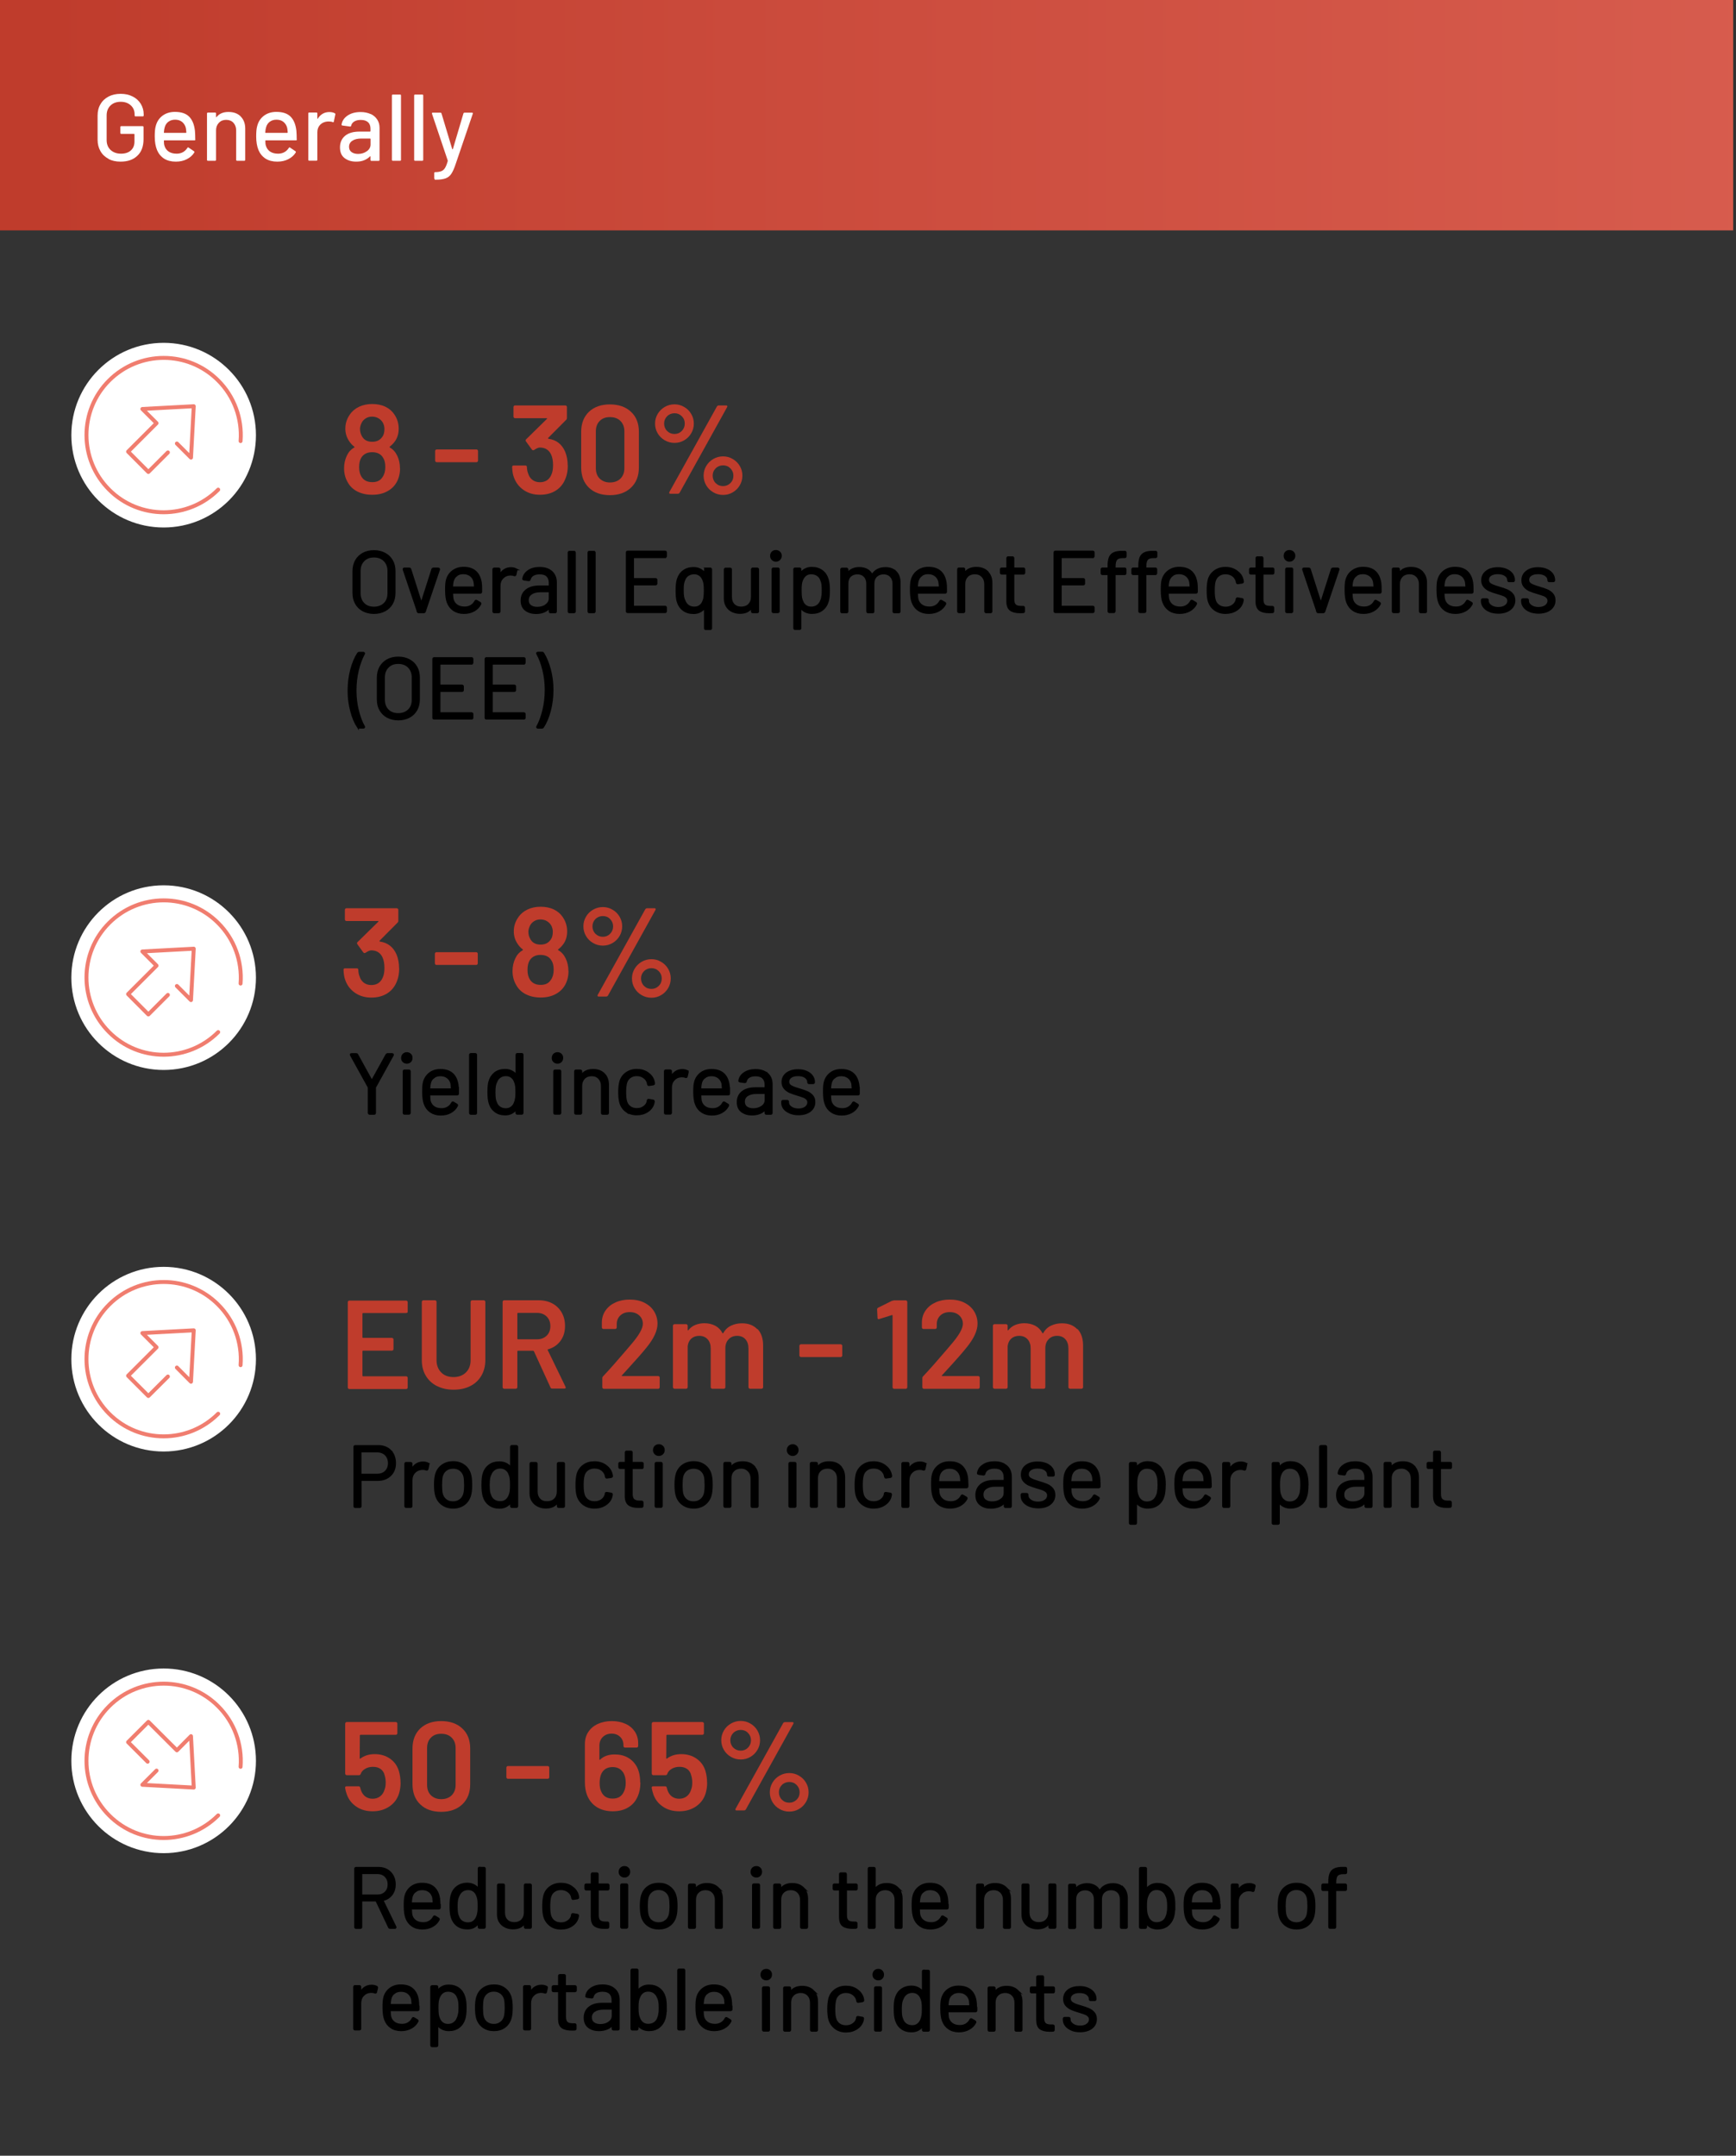 <?xml version="1.0" encoding="UTF-8"?>
<svg xmlns="http://www.w3.org/2000/svg" xmlns:xlink="http://www.w3.org/1999/xlink" id="a" viewBox="0 0 220.23 273.4">
  <rect x="0" y="0" width="220.23" height="273.4" fill="#333333" stroke="none"/>
  <defs>
    <linearGradient id="b" x1="5.84" y1="231.41" x2="883.39" y2="231.41" gradientTransform="translate(0 246) scale(1 -1)" gradientUnits="userSpaceOnUse">
      <stop offset="0" stop-color="#bf3c2c"></stop>
      <stop offset=".1" stop-color="#ca4a3b"></stop>
      <stop offset=".28" stop-color="#da6052"></stop>
      <stop offset=".48" stop-color="#e67062"></stop>
      <stop offset=".71" stop-color="#ed7a6b"></stop>
      <stop offset="1" stop-color="#f07d6f"></stop>
    </linearGradient>
  </defs>
  <rect x="0" y="-.05" width="219.87" height="29.27" style="fill:url(#b); stroke-width:0px;"></rect>
  <path d="M13.78,20.15c-.44-.23-.79-.55-1.03-.97s-.37-.9-.37-1.45v-3.07c0-.55.12-1.04.37-1.45.24-.42.59-.74,1.03-.97.44-.23.95-.34,1.53-.34s1.08.11,1.52.34c.44.22.78.53,1.03.93.24.4.37.84.37,1.34v.13c0,.08-.04.12-.12.12h-.91c-.08,0-.12-.04-.12-.12v-.11c0-.48-.16-.87-.49-1.17s-.75-.45-1.28-.45-.97.16-1.29.47c-.32.31-.49.73-.49,1.25v3.14c0,.52.17.94.5,1.25.34.31.78.47,1.32.47s.95-.14,1.25-.41c.31-.28.46-.65.46-1.13v-.92s-.02-.05-.05-.05h-1.62c-.08,0-.12-.04-.12-.12v-.74c0-.08.04-.12.12-.12h2.7c.08,0,.12.04.12.12v1.52c0,.92-.26,1.63-.79,2.12-.52.5-1.23.74-2.13.74-.58,0-1.09-.11-1.53-.34Z" style="fill:#fff; stroke-width:0px;"></path>
  <path d="M24.79,17.68c0,.08-.04.12-.12.12h-3.83s-.05.02-.05.05c0,.27.02.48.07.62.09.32.27.57.53.75.27.18.61.27,1.01.27.59,0,1.05-.24,1.37-.73.04-.08.09-.09.16-.04l.68.46c.06.05.07.1.04.16-.22.36-.54.64-.95.85-.41.21-.88.31-1.4.31-.58,0-1.08-.13-1.48-.38-.4-.26-.7-.62-.9-1.09-.19-.47-.29-1.04-.29-1.72,0-.58.04-1.03.13-1.33.14-.55.43-.99.86-1.31.43-.32.96-.48,1.57-.48.81,0,1.41.2,1.81.61.4.4.64,1,.73,1.78.03.33.04.7.04,1.1ZM21.36,15.44c-.22.17-.38.4-.46.69-.06.18-.09.4-.11.67,0,.03.02.05.05.05h2.75s.05-.02.05-.05c-.02-.26-.04-.46-.07-.59-.08-.31-.24-.56-.47-.75-.24-.19-.53-.28-.88-.28s-.63.09-.85.26Z" style="fill:#fff; stroke-width:0px;"></path>
  <path d="M30.53,14.77c.38.38.58.89.58,1.54v3.96c0,.08-.04.12-.12.12h-.91c-.08,0-.12-.04-.12-.12v-3.73c0-.4-.12-.72-.35-.97-.23-.25-.54-.37-.92-.37s-.68.12-.92.37c-.24.25-.36.57-.36.96v3.74c0,.08-.04.12-.12.12h-.91c-.08,0-.12-.04-.12-.12v-5.87c0-.08.04-.12.12-.12h.91c.08,0,.12.04.12.12v.43s0,.03.02.04c.01,0,.02,0,.03-.01.34-.44.85-.66,1.52-.66s1.18.19,1.56.57Z" style="fill:#fff; stroke-width:0px;"></path>
  <path d="M37.66,17.68c0,.08-.04.12-.12.12h-3.83s-.05.02-.05.05c0,.27.02.48.07.62.09.32.27.57.53.75.27.18.61.27,1.01.27.59,0,1.05-.24,1.37-.73.04-.08.09-.09.16-.04l.68.46c.06.05.07.1.04.16-.22.36-.54.64-.95.85-.41.21-.88.31-1.4.31-.58,0-1.08-.13-1.48-.38-.4-.26-.7-.62-.9-1.09-.19-.47-.29-1.04-.29-1.72,0-.58.04-1.03.13-1.33.14-.55.43-.99.86-1.31.43-.32.96-.48,1.57-.48.81,0,1.41.2,1.81.61.4.4.64,1,.73,1.78.03.33.04.7.04,1.1ZM34.22,15.44c-.22.17-.38.4-.46.69-.06.18-.09.4-.11.67,0,.03.02.05.05.05h2.75s.05-.02.05-.05c-.02-.26-.04-.46-.07-.59-.08-.31-.24-.56-.47-.75-.24-.19-.53-.28-.88-.28s-.63.09-.85.26Z" style="fill:#fff; stroke-width:0px;"></path>
  <path d="M42.48,14.38c.06.02.08.07.06.14l-.19.9c0,.07-.06.1-.14.07-.14-.06-.3-.08-.48-.08h-.17c-.38.03-.69.16-.93.4-.24.24-.37.56-.37.95v3.5c0,.08-.04.12-.12.12h-.91c-.08,0-.12-.04-.12-.12v-5.87c0-.08.04-.12.12-.12h.91c.08,0,.12.04.12.12v.64s0,.04.02.04c.01,0,.02,0,.03-.02.36-.56.85-.84,1.48-.84.26,0,.49.05.7.16Z" style="fill:#fff; stroke-width:0px;"></path>
  <path d="M47.02,14.45c.36.17.64.41.84.72.2.31.29.66.29,1.05v4.06c0,.08-.04.12-.12.12h-.91c-.08,0-.12-.04-.12-.12v-.43s-.02-.05-.06-.02c-.21.22-.46.38-.76.5s-.63.17-1,.17c-.59,0-1.08-.15-1.47-.45-.39-.3-.58-.75-.58-1.36s.22-1.11.65-1.47c.44-.36,1.05-.53,1.83-.53h1.34s.05-.02.05-.05v-.32c0-.35-.1-.63-.31-.82s-.51-.29-.93-.29c-.34,0-.61.07-.82.2-.21.13-.34.31-.39.53-.02.08-.07.12-.14.11l-.97-.13c-.08-.02-.12-.05-.11-.1.06-.47.32-.86.76-1.16.44-.3.99-.45,1.66-.45.49,0,.91.09,1.28.26ZM46.54,19.18c.31-.22.47-.51.47-.85v-.71s-.02-.05-.05-.05h-1.13c-.47,0-.85.09-1.13.28-.28.18-.42.44-.42.77,0,.3.11.52.32.67.21.15.49.23.83.23.42,0,.79-.11,1.1-.34Z" style="fill:#fff; stroke-width:0px;"></path>
  <path d="M49.72,20.27v-8.16c0-.08.04-.12.12-.12h.91c.08,0,.12.04.12.12v8.16c0,.08-.04.12-.12.12h-.91c-.08,0-.12-.04-.12-.12Z" style="fill:#fff; stroke-width:0px;"></path>
  <path d="M52.54,20.27v-8.16c0-.08.04-.12.12-.12h.91c.08,0,.12.04.12.12v8.16c0,.08-.04.12-.12.12h-.91c-.08,0-.12-.04-.12-.12Z" style="fill:#fff; stroke-width:0px;"></path>
  <path d="M55.09,22.66v-.71c0-.08.04-.12.12-.12h.02c.32,0,.57-.05.76-.12.18-.07.34-.21.46-.4s.24-.49.35-.88c0,0,0-.03,0-.07l-2-5.94v-.05c-.01-.06.02-.08.1-.08h.97c.07,0,.12.03.14.1l1.36,4.52s.02.02.04.02.03,0,.04-.02l1.34-4.52c.02-.06.07-.1.14-.1h.95c.09,0,.12.04.1.13l-2.18,6.4c-.18.55-.37.96-.55,1.23-.18.27-.42.46-.72.57s-.71.17-1.25.17h-.08c-.06,0-.08-.04-.08-.12Z" style="fill:#fff; stroke-width:0px;"></path>
  <path d="M46.07,77.42c-.39-.21-.7-.51-.91-.89-.22-.38-.32-.83-.32-1.33v-2.76c0-.5.11-.95.32-1.33.22-.38.52-.68.91-.89.39-.21.85-.32,1.37-.32s.98.11,1.37.32c.4.21.7.51.92.89.22.38.32.83.32,1.33v2.76c0,.5-.11.95-.32,1.33-.22.38-.52.68-.92.89-.4.21-.86.32-1.37.32s-.97-.11-1.37-.32ZM48.78,76.57c.34-.34.5-.78.5-1.34v-2.8c0-.55-.17-1-.5-1.34-.34-.34-.78-.51-1.34-.51s-.99.17-1.32.51c-.34.34-.5.79-.5,1.34v2.8c0,.55.17,1,.5,1.34s.78.5,1.32.5,1-.17,1.34-.5Z" style="stroke:#000; stroke-miterlimit:10; stroke-width:.25px;"></path>
  <path d="M53.01,77.56l-1.8-5.33v-.04c-.01-.05.02-.08.09-.08h.62c.07,0,.11.03.13.09l1.37,4.29s.02.02.03.02c.02,0,.03,0,.03-.02l1.37-4.29c.02-.06.07-.09.13-.09h.62c.08.01.11.05.09.13l-1.8,5.32c-.02.06-.07.09-.13.09h-.64c-.07,0-.11-.03-.13-.09Z" style="stroke:#000; stroke-miterlimit:10; stroke-width:.25px;"></path>
  <path d="M61.04,74.71v.35c0,.07-.04.11-.11.11h-3.54s-.04.02-.04.04c.01.4.04.66.07.78.08.33.25.59.52.78.26.19.6.28,1.01.28.31,0,.58-.07.81-.21.23-.14.42-.34.55-.59.04-.07.1-.08.15-.04l.43.25c.06.04.07.09.04.15-.18.35-.46.63-.82.83-.36.2-.78.3-1.26.3-.52,0-.95-.13-1.3-.37-.35-.24-.6-.58-.76-1.01-.13-.35-.2-.85-.2-1.51,0-.31,0-.56.02-.75.01-.19.04-.37.08-.52.12-.47.37-.85.75-1.14.38-.28.83-.43,1.36-.43.66,0,1.17.17,1.53.5s.58.81.67,1.42c.03.2.04.46.04.77ZM57.9,72.98c-.24.19-.39.44-.47.75-.04.15-.07.4-.09.74,0,.03.01.04.04.04h2.84s.04-.01.04-.04c-.02-.33-.04-.56-.07-.7-.08-.33-.24-.59-.49-.78-.24-.19-.55-.29-.92-.29s-.66.09-.89.28Z" style="stroke:#000; stroke-miterlimit:10; stroke-width:.25px;"></path>
  <path d="M65.44,72.2c.06.03.08.08.07.14l-.12.54c-.02.07-.07.1-.14.07-.12-.05-.27-.08-.43-.08h-.14c-.38.02-.69.17-.94.43-.25.27-.37.6-.37,1.01v3.23c0,.07-.04.11-.11.11h-.56c-.07,0-.11-.04-.11-.11v-5.32c0-.07.04-.11.11-.11h.56c.07,0,.11.04.11.11v.67s0,.03.02.04c.01,0,.02,0,.03-.02.15-.27.35-.48.59-.63.24-.15.51-.22.83-.22.24,0,.45.05.62.14Z" style="stroke:#000; stroke-miterlimit:10; stroke-width:.25px;"></path>
  <path d="M69.98,72.53c.36.34.54.78.54,1.34v3.68c0,.07-.04.11-.11.11h-.56c-.07,0-.11-.04-.11-.11v-.45s0-.02-.02-.03c-.01,0-.02,0-.04.01-.18.22-.42.38-.71.5s-.62.17-.97.17c-.52,0-.95-.13-1.3-.39s-.53-.66-.53-1.2.2-.98.6-1.3.95-.48,1.66-.48h1.27s.04-.01.04-.04v-.42c0-.37-.1-.67-.31-.88-.21-.22-.53-.32-.97-.32-.35,0-.63.07-.85.2-.22.14-.35.32-.41.56-.02.07-.07.11-.13.1l-.59-.08c-.08-.01-.11-.04-.1-.09.06-.41.28-.74.66-1,.38-.26.85-.38,1.42-.38.66,0,1.16.17,1.52.5ZM69.27,76.75c.31-.22.47-.51.47-.87v-.85s-.01-.04-.04-.04h-1.15c-.48,0-.87.1-1.16.3s-.44.47-.44.82c0,.32.11.56.33.73.22.16.51.25.87.25.43,0,.8-.11,1.12-.32Z" style="stroke:#000; stroke-miterlimit:10; stroke-width:.25px;"></path>
  <path d="M72.14,77.54v-7.45c0-.07.04-.11.11-.11h.56c.07,0,.11.04.11.11v7.45c0,.07-.04.11-.11.11h-.56c-.07,0-.11-.04-.11-.11Z" style="stroke:#000; stroke-miterlimit:10; stroke-width:.25px;"></path>
  <path d="M74.66,77.54v-7.45c0-.07.04-.11.11-.11h.56c.07,0,.11.04.11.11v7.45c0,.07-.04.11-.11.11h-.56c-.07,0-.11-.04-.11-.11Z" style="stroke:#000; stroke-miterlimit:10; stroke-width:.25px;"></path>
  <path d="M84.37,70.66h-4.03s-.04.02-.04.04v2.7s.01.04.04.04h2.82c.07,0,.11.04.11.11v.46c0,.07-.04.11-.11.11h-2.82s-.04.01-.04.04v2.75s.01.04.04.04h4.03c.07,0,.11.04.11.11v.46c0,.07-.04.11-.11.11h-4.74c-.07,0-.11-.04-.11-.11v-7.45c0-.07.04-.11.11-.11h4.74c.07,0,.11.04.11.11v.46c0,.07-.04.11-.11.11Z" style="stroke:#000; stroke-miterlimit:10; stroke-width:.25px;"></path>
  <path d="M89.54,72.11h.56c.07,0,.11.04.11.11v7.45c0,.07-.04.11-.11.11h-.56c-.07,0-.11-.04-.11-.11v-2.57s0-.02-.02-.03-.02,0-.04.02c-.16.21-.36.37-.6.49s-.5.17-.79.17c-.52,0-.95-.13-1.3-.4-.35-.27-.59-.63-.72-1.1-.09-.3-.13-.75-.13-1.36s.05-1.06.15-1.39c.13-.45.37-.81.72-1.07.35-.26.77-.39,1.29-.39.29,0,.56.06.79.17.24.12.44.28.6.49.01.02.03.02.04.02s.02-.01.02-.03v-.46c0-.07.04-.11.11-.11ZM89.37,75.71c.03-.2.04-.48.04-.83s-.01-.62-.04-.82-.08-.37-.14-.51c-.1-.26-.24-.46-.44-.61-.2-.15-.44-.23-.73-.23s-.57.08-.79.23c-.22.15-.38.36-.47.62-.07.15-.12.33-.15.52-.03.19-.04.46-.04.8s.02.64.06.84.1.38.19.54c.1.24.25.43.46.58.21.15.46.22.76.22s.52-.07.72-.22c.2-.15.34-.35.43-.6.07-.15.12-.33.15-.53Z" style="stroke:#000; stroke-miterlimit:10; stroke-width:.25px;"></path>
  <path d="M95.5,72.11h.56c.07,0,.11.04.11.11v5.32c0,.07-.04.11-.11.11h-.56c-.07,0-.11-.04-.11-.11v-.47s0-.03-.02-.03-.03,0-.03.01c-.31.45-.79.68-1.46.68-.35,0-.67-.07-.97-.21s-.53-.35-.7-.62-.26-.6-.26-.97v-3.7c0-.07.04-.11.11-.11h.56c.07,0,.11.04.11.11v3.47c0,.42.12.75.35.99.23.24.55.37.95.37s.75-.12.99-.37c.24-.25.37-.58.37-.99v-3.47c0-.07.04-.11.11-.11Z" style="stroke:#000; stroke-miterlimit:10; stroke-width:.25px;"></path>
  <path d="M97.99,70.93c-.12-.12-.17-.26-.17-.44s.06-.33.17-.44c.12-.11.26-.17.44-.17s.32.06.44.17c.12.11.18.26.18.44s-.06.32-.18.44c-.12.12-.26.18-.44.18s-.32-.06-.44-.18ZM98.01,77.53v-5.32c0-.07.04-.11.11-.11h.56c.07,0,.11.04.11.11v5.32c0,.07-.04.11-.11.11h-.56c-.07,0-.11-.04-.11-.11Z" style="stroke:#000; stroke-miterlimit:10; stroke-width:.25px;"></path>
  <path d="M105.16,74.88c0,.58-.05,1.04-.14,1.36-.13.47-.37.83-.72,1.1-.35.27-.78.4-1.31.4-.29,0-.55-.06-.79-.17s-.44-.28-.6-.49c-.01-.01-.03-.02-.04-.02s-.02.01-.02.03v2.57c0,.07-.04.11-.11.11h-.56c-.07,0-.11-.04-.11-.11v-7.45c0-.07.04-.11.11-.11h.56c.07,0,.11.04.11.11v.46s0,.02.02.03.02,0,.04-.02c.16-.21.36-.38.6-.49.24-.12.5-.17.79-.17.51,0,.94.13,1.29.39.35.26.59.62.72,1.07.11.35.16.81.16,1.39ZM104.31,75.72c.04-.2.06-.48.06-.84s-.02-.61-.04-.8c-.03-.19-.08-.37-.15-.52-.09-.26-.24-.47-.47-.62-.22-.15-.49-.23-.79-.23s-.54.08-.73.23-.34.36-.44.61c-.07.15-.11.32-.14.51-.03.2-.04.47-.04.82s.02.63.04.83c.03.2.08.38.15.53.09.25.23.45.43.6.2.15.44.22.72.22.29,0,.55-.07.76-.22.22-.15.37-.34.47-.58.08-.16.14-.34.18-.54Z" style="stroke:#000; stroke-miterlimit:10; stroke-width:.25px;"></path>
  <path d="M113.64,72.53c.32.33.48.78.48,1.35v3.67c0,.07-.04.11-.11.11h-.55c-.07,0-.11-.04-.11-.11v-3.51c0-.4-.12-.72-.35-.96-.23-.24-.53-.36-.9-.36s-.7.12-.94.35c-.24.23-.36.55-.36.94v3.54c0,.07-.04.11-.11.11h-.56c-.07,0-.11-.04-.11-.11v-3.51c0-.4-.11-.72-.34-.96-.23-.24-.53-.36-.91-.36s-.7.12-.93.35c-.23.23-.34.55-.34.94v3.54c0,.07-.04.11-.11.11h-.56c-.07,0-.11-.04-.11-.11v-5.32c0-.07.04-.11.11-.11h.56c.07,0,.11.04.11.11v.44s0,.02.02.03c.01,0,.02,0,.04-.02.16-.21.37-.37.62-.48s.53-.16.84-.16c.38,0,.7.08.98.23.27.15.47.38.61.67.01.04.03.04.05,0,.16-.3.39-.52.68-.67s.62-.22,1-.22c.55,0,.98.16,1.3.49Z" style="stroke:#000; stroke-miterlimit:10; stroke-width:.25px;"></path>
  <path d="M120.01,74.71v.35c0,.07-.04.11-.11.11h-3.54s-.04.02-.04.04c.01.4.04.66.07.78.08.33.25.59.52.78.26.19.6.28,1.01.28.31,0,.58-.07.81-.21.23-.14.42-.34.55-.59.04-.07.1-.08.15-.04l.43.25c.06.04.07.09.04.15-.18.35-.46.63-.82.83-.36.2-.78.3-1.26.3-.52,0-.95-.13-1.3-.37-.35-.24-.6-.58-.76-1.01-.13-.35-.2-.85-.2-1.51,0-.31,0-.56.02-.75.01-.19.04-.37.08-.52.12-.47.37-.85.75-1.14.38-.28.83-.43,1.36-.43.66,0,1.17.17,1.53.5s.58.81.67,1.42c.03.2.04.46.04.77ZM116.87,72.98c-.24.19-.39.44-.47.75-.04.15-.07.4-.09.74,0,.03.01.04.04.04h2.84s.04-.01.04-.04c-.02-.33-.04-.56-.07-.7-.08-.33-.24-.59-.49-.78-.24-.19-.55-.29-.92-.29s-.66.09-.89.28Z" style="stroke:#000; stroke-miterlimit:10; stroke-width:.25px;"></path>
  <path d="M125.25,72.55c.35.34.52.8.52,1.38v3.61c0,.07-.04.11-.11.11h-.56c-.07,0-.11-.04-.11-.11v-3.46c0-.4-.12-.73-.37-.99s-.56-.38-.95-.38-.73.12-.97.37-.37.57-.37.97v3.48c0,.07-.04.11-.11.11h-.56c-.07,0-.11-.04-.11-.11v-5.32c0-.07.04-.11.11-.11h.56c.07,0,.11.04.11.11v.47s0,.03.02.03c.01,0,.02,0,.03-.01.32-.45.81-.68,1.48-.68.58,0,1.05.17,1.4.51Z" style="stroke:#000; stroke-miterlimit:10; stroke-width:.25px;"></path>
  <path d="M129.83,72.75h-1.24s-.04.02-.04.04v3.23c0,.35.08.6.24.74s.4.21.74.21h.27c.07,0,.11.04.11.11v.45c0,.07-.04.11-.11.11-.09,0-.22.01-.41.01-.53,0-.92-.1-1.19-.3s-.41-.56-.41-1.09v-3.47s-.01-.04-.04-.04h-.67c-.07,0-.11-.04-.11-.11v-.43c0-.07.04-.11.11-.11h.67s.04-.02.04-.04v-1.27c0-.07.04-.11.11-.11h.54c.07,0,.11.04.11.11v1.27s.01.04.04.04h1.24c.07,0,.11.04.11.11v.43c0,.07-.04.11-.11.11Z" style="stroke:#000; stroke-miterlimit:10; stroke-width:.25px;"></path>
  <path d="M138.63,70.66h-4.03s-.04.02-.04.04v2.7s.01.04.04.04h2.82c.07,0,.11.04.11.11v.46c0,.07-.04.11-.11.11h-2.82s-.04.01-.04.04v2.75s.01.04.04.04h4.03c.07,0,.11.04.11.11v.46c0,.07-.04.11-.11.11h-4.74c-.07,0-.11-.04-.11-.11v-7.45c0-.07.04-.11.11-.11h4.74c.07,0,.11.04.11.11v.46c0,.07-.04.11-.11.11Z" style="stroke:#000; stroke-miterlimit:10; stroke-width:.25px;"></path>
  <path d="M141.62,70.93c-.15.18-.22.48-.22.91v.22s.01.04.04.04h1.23c.07,0,.11.04.11.11v.49c0,.07-.04.11-.11.11h-1.23s-.04.01-.04.04v4.67c0,.07-.04.11-.11.11h-.55c-.07,0-.11-.04-.11-.11v-4.67s-.02-.04-.04-.04h-.73c-.07,0-.11-.04-.11-.11v-.49c0-.07.04-.11.11-.11h.73s.04-.02.04-.04v-.26c0-.45.05-.81.15-1.07s.28-.45.53-.57c.25-.12.6-.18,1.06-.18h.32c.07,0,.11.04.11.11v.46c0,.07-.04.11-.11.11h-.25c-.4,0-.67.09-.82.27Z" style="stroke:#000; stroke-miterlimit:10; stroke-width:.25px;"></path>
  <path d="M145.52,70.93c-.15.18-.22.48-.22.91v.22s.01.04.04.04h1.23c.07,0,.11.04.11.11v.49c0,.07-.04.11-.11.11h-1.23s-.04.01-.04.04v4.67c0,.07-.04.11-.11.11h-.55c-.07,0-.11-.04-.11-.11v-4.67s-.02-.04-.04-.04h-.73c-.07,0-.11-.04-.11-.11v-.49c0-.07.04-.11.11-.11h.73s.04-.02.04-.04v-.26c0-.45.05-.81.15-1.07s.28-.45.53-.57c.25-.12.6-.18,1.06-.18h.32c.07,0,.11.04.11.11v.46c0,.07-.04.11-.11.11h-.25c-.4,0-.67.09-.82.27Z" style="stroke:#000; stroke-miterlimit:10; stroke-width:.25px;"></path>
  <path d="M151.83,74.71v.35c0,.07-.04.11-.11.11h-3.54s-.04.02-.04.04c.01.4.04.66.07.78.08.33.25.59.52.78.26.19.6.28,1.01.28.31,0,.58-.07.81-.21.23-.14.42-.34.55-.59.04-.07.1-.08.15-.04l.43.25c.06.04.07.09.04.15-.18.35-.46.63-.82.83-.36.2-.78.3-1.26.3-.52,0-.95-.13-1.3-.37-.35-.24-.6-.58-.76-1.01-.13-.35-.2-.85-.2-1.51,0-.31,0-.56.02-.75.01-.19.04-.37.08-.52.12-.47.37-.85.75-1.14.38-.28.83-.43,1.36-.43.66,0,1.17.17,1.53.5s.58.81.67,1.42c.03.2.04.46.04.77ZM148.69,72.98c-.24.19-.39.44-.47.75-.04.15-.07.4-.09.74,0,.03.01.04.04.04h2.84s.04-.01.04-.04c-.02-.33-.04-.56-.07-.7-.08-.33-.24-.59-.49-.78-.24-.19-.55-.29-.92-.29s-.66.09-.89.28Z" style="stroke:#000; stroke-miterlimit:10; stroke-width:.25px;"></path>
  <path d="M154.11,77.33c-.38-.27-.63-.64-.77-1.11-.1-.32-.14-.77-.14-1.36,0-.53.05-.97.14-1.34.13-.45.39-.82.77-1.09.38-.27.83-.41,1.36-.41s.99.14,1.38.41c.39.27.65.61.76,1.01.04.13.06.24.07.33v.02c0,.05-.03.08-.1.1l-.55.08h-.02c-.05,0-.08-.03-.1-.1l-.03-.16c-.07-.28-.23-.51-.48-.71-.26-.19-.57-.29-.93-.29s-.67.1-.91.29c-.24.19-.4.45-.48.77-.07.28-.1.65-.1,1.11,0,.48.03.85.1,1.12.07.33.23.59.48.78s.55.29.91.29.67-.09.92-.28c.26-.19.42-.43.49-.72v-.09c.02-.07.06-.1.14-.09l.54.09c.07.01.11.05.1.12l-.04.22c-.11.42-.36.77-.76,1.03s-.86.39-1.39.39-.98-.14-1.35-.41Z" style="stroke:#000; stroke-miterlimit:10; stroke-width:.25px;"></path>
  <path d="M161.44,72.75h-1.24s-.04.02-.04.04v3.23c0,.35.08.6.24.74s.4.21.74.21h.27c.07,0,.11.04.11.11v.45c0,.07-.04.11-.11.11-.09,0-.22.01-.41.01-.53,0-.92-.1-1.19-.3s-.41-.56-.41-1.09v-3.47s-.01-.04-.04-.04h-.67c-.07,0-.11-.04-.11-.11v-.43c0-.07.04-.11.11-.11h.67s.04-.02.04-.04v-1.27c0-.07.04-.11.11-.11h.54c.07,0,.11.04.11.11v1.27s.01.04.04.04h1.24c.07,0,.11.04.11.11v.43c0,.07-.04.11-.11.11Z" style="stroke:#000; stroke-miterlimit:10; stroke-width:.25px;"></path>
  <path d="M163.14,70.93c-.12-.12-.17-.26-.17-.44s.06-.33.17-.44c.12-.11.26-.17.44-.17s.32.06.44.17c.12.11.18.26.18.44s-.06.32-.18.44c-.12.12-.26.18-.44.18s-.32-.06-.44-.18ZM163.16,77.53v-5.32c0-.07.04-.11.11-.11h.56c.07,0,.11.04.11.11v5.32c0,.07-.04.11-.11.11h-.56c-.07,0-.11-.04-.11-.11Z" style="stroke:#000; stroke-miterlimit:10; stroke-width:.25px;"></path>
  <path d="M167.12,77.56l-1.8-5.33v-.04c-.01-.05.02-.08.09-.08h.62c.07,0,.11.03.13.09l1.37,4.29s.02.02.03.02c.02,0,.03,0,.03-.02l1.37-4.29c.02-.06.07-.09.13-.09h.62c.08.01.11.05.09.13l-1.8,5.32c-.02.06-.07.09-.13.09h-.64c-.07,0-.11-.03-.13-.09Z" style="stroke:#000; stroke-miterlimit:10; stroke-width:.25px;"></path>
  <path d="M175.15,74.71v.35c0,.07-.04.11-.11.11h-3.54s-.04.02-.04.04c.01.4.04.66.07.78.08.33.25.59.52.78.26.19.6.28,1.01.28.31,0,.58-.07.81-.21.23-.14.42-.34.55-.59.04-.07.1-.08.15-.04l.43.25c.06.04.07.09.04.15-.18.35-.46.63-.82.83-.36.2-.78.3-1.26.3-.52,0-.95-.13-1.3-.37-.35-.24-.6-.58-.76-1.01-.13-.35-.2-.85-.2-1.51,0-.31,0-.56.02-.75.01-.19.04-.37.08-.52.12-.47.37-.85.75-1.14.38-.28.83-.43,1.36-.43.66,0,1.17.17,1.53.5s.58.81.67,1.42c.03.2.04.46.04.77ZM172.01,72.98c-.24.19-.39.44-.47.75-.04.15-.07.4-.09.74,0,.03.01.04.04.04h2.84s.04-.01.04-.04c-.02-.33-.04-.56-.07-.7-.08-.33-.24-.59-.49-.78-.24-.19-.55-.29-.92-.29s-.66.09-.89.28Z" style="stroke:#000; stroke-miterlimit:10; stroke-width:.25px;"></path>
  <path d="M180.39,72.55c.35.34.52.8.52,1.38v3.61c0,.07-.04.11-.11.11h-.56c-.07,0-.11-.04-.11-.11v-3.46c0-.4-.12-.73-.37-.99s-.56-.38-.95-.38-.73.12-.97.37-.37.57-.37.97v3.48c0,.07-.04.11-.11.11h-.56c-.07,0-.11-.04-.11-.11v-5.32c0-.07.04-.11.11-.11h.56c.07,0,.11.04.11.11v.47s0,.03.02.03c.01,0,.02,0,.03-.01.32-.45.81-.68,1.48-.68.58,0,1.05.17,1.4.51Z" style="stroke:#000; stroke-miterlimit:10; stroke-width:.25px;"></path>
  <path d="M186.81,74.71v.35c0,.07-.04.11-.11.11h-3.54s-.04.02-.04.04c.01.4.04.66.07.78.08.33.25.59.52.78.26.19.6.28,1.01.28.31,0,.58-.07.81-.21.23-.14.42-.34.55-.59.04-.07.1-.08.15-.04l.43.25c.06.04.07.09.04.15-.18.35-.46.63-.82.83-.36.2-.78.3-1.26.3-.52,0-.95-.13-1.3-.37-.35-.24-.6-.58-.76-1.01-.13-.35-.2-.85-.2-1.51,0-.31,0-.56.02-.75.01-.19.04-.37.08-.52.12-.47.37-.85.75-1.14.38-.28.83-.43,1.36-.43.66,0,1.17.17,1.53.5s.58.81.67,1.42c.03.2.04.46.04.77ZM183.67,72.98c-.24.19-.39.44-.47.75-.04.15-.07.4-.09.74,0,.03.01.04.04.04h2.84s.04-.01.04-.04c-.02-.33-.04-.56-.07-.7-.08-.33-.24-.59-.49-.78-.24-.19-.55-.29-.92-.29s-.66.09-.89.28Z" style="stroke:#000; stroke-miterlimit:10; stroke-width:.25px;"></path>
  <path d="M188.98,77.51c-.32-.13-.56-.31-.73-.53-.17-.22-.26-.46-.26-.73v-.13c0-.07.04-.11.11-.11h.53c.07,0,.11.04.11.11v.09c0,.24.13.45.38.63.25.18.57.27.95.27s.69-.09.92-.26c.23-.17.35-.39.35-.65,0-.18-.06-.33-.18-.45-.12-.12-.26-.21-.43-.27-.16-.07-.42-.15-.76-.25-.41-.12-.74-.23-1.01-.35s-.48-.28-.66-.49c-.18-.21-.27-.47-.27-.79,0-.47.18-.84.55-1.12.36-.28.85-.42,1.44-.42.4,0,.76.07,1.07.2.31.13.55.31.72.54.17.23.25.49.25.77v.03c0,.07-.04.11-.11.11h-.51c-.07,0-.11-.04-.11-.11v-.03c0-.25-.12-.46-.36-.62-.24-.17-.56-.25-.96-.25-.37,0-.67.07-.9.22s-.34.36-.34.62c0,.25.11.44.33.57s.56.26,1.02.39c.42.12.77.24,1.03.35s.49.27.68.48c.19.21.28.48.28.81,0,.48-.19.85-.56,1.14-.37.28-.86.43-1.48.43-.41,0-.77-.07-1.09-.2Z" style="stroke:#000; stroke-miterlimit:10; stroke-width:.25px;"></path>
  <path d="M194.08,77.51c-.32-.13-.56-.31-.73-.53-.17-.22-.26-.46-.26-.73v-.13c0-.07.04-.11.11-.11h.53c.07,0,.11.04.11.11v.09c0,.24.13.45.38.63.25.18.57.27.95.27s.69-.09.92-.26c.23-.17.35-.39.35-.65,0-.18-.06-.33-.18-.45-.12-.12-.26-.21-.43-.27-.16-.07-.42-.15-.76-.25-.41-.12-.74-.23-1.01-.35s-.48-.28-.66-.49c-.18-.21-.27-.47-.27-.79,0-.47.18-.84.55-1.12.36-.28.85-.42,1.44-.42.4,0,.76.07,1.07.2.31.13.55.31.72.54.17.23.25.49.25.77v.03c0,.07-.04.11-.11.11h-.51c-.07,0-.11-.04-.11-.11v-.03c0-.25-.12-.46-.36-.62-.24-.17-.56-.25-.96-.25-.37,0-.67.07-.9.22s-.34.36-.34.62c0,.25.11.44.33.57s.56.26,1.02.39c.42.12.77.24,1.03.35s.49.27.68.48c.19.21.28.48.28.81,0,.48-.19.85-.56,1.14-.37.28-.86.43-1.48.43-.41,0-.77-.07-1.09-.2Z" style="stroke:#000; stroke-miterlimit:10; stroke-width:.25px;"></path>
  <path d="M45.41,92.22c-.36-.55-.65-1.23-.86-2.05-.22-.82-.33-1.68-.33-2.58s.11-1.8.33-2.64c.22-.84.52-1.54.88-2.09.03-.04.07-.07.13-.07h.53s.07.01.09.04c.01.03.01.06-.01.09-.31.56-.57,1.25-.77,2.07s-.3,1.68-.3,2.58.1,1.73.3,2.53.45,1.49.77,2.04c.02.03.02.05.02.07,0,.04-.03.07-.1.07h-.55c-.05,0-.1-.02-.13-.07Z" style="stroke:#000; stroke-miterlimit:10; stroke-width:.25px;"></path>
  <path d="M49.16,90.92c-.39-.21-.7-.51-.91-.89-.22-.38-.32-.83-.32-1.33v-2.76c0-.5.11-.95.32-1.33.22-.38.52-.68.91-.89.39-.21.85-.32,1.37-.32s.98.11,1.37.32c.4.21.7.51.92.89.22.38.32.83.32,1.33v2.76c0,.5-.11.95-.32,1.33-.22.38-.52.68-.92.89-.4.21-.86.32-1.37.32s-.97-.11-1.37-.32ZM51.86,90.07c.34-.34.5-.78.5-1.34v-2.8c0-.55-.17-1-.5-1.34-.34-.34-.78-.51-1.34-.51s-.99.17-1.32.51c-.34.34-.5.79-.5,1.34v2.8c0,.55.17,1,.5,1.34s.78.5,1.32.5,1-.17,1.34-.5Z" style="stroke:#000; stroke-miterlimit:10; stroke-width:.25px;"></path>
  <path d="M59.82,84.17h-4.03s-.04.02-.04.04v2.7s.01.04.04.04h2.82c.07,0,.11.04.11.11v.46c0,.07-.04.11-.11.11h-2.82s-.04.01-.04.04v2.75s.01.04.04.04h4.03c.07,0,.11.04.11.11v.46c0,.07-.04.11-.11.11h-4.74c-.07,0-.11-.04-.11-.11v-7.45c0-.07.04-.11.11-.11h4.74c.07,0,.11.04.11.11v.46c0,.07-.04.11-.11.11Z" style="stroke:#000; stroke-miterlimit:10; stroke-width:.25px;"></path>
  <path d="M66.45,84.17h-4.03s-.04.02-.04.04v2.7s.01.04.04.04h2.82c.07,0,.11.04.11.11v.46c0,.07-.04.11-.11.11h-2.82s-.04.01-.04.04v2.75s.01.04.04.04h4.03c.07,0,.11.04.11.11v.46c0,.07-.04.11-.11.11h-4.74c-.07,0-.11-.04-.11-.11v-7.45c0-.07.04-.11.11-.11h4.74c.07,0,.11.04.11.11v.46c0,.07-.04.11-.11.11Z" style="stroke:#000; stroke-miterlimit:10; stroke-width:.25px;"></path>
  <path d="M68.91,82.86c.35.55.63,1.23.85,2.05.22.82.33,1.68.33,2.58s-.11,1.81-.33,2.65c-.22.84-.52,1.53-.88,2.08-.03.04-.07.07-.13.07h-.51s-.07-.01-.09-.04c-.02-.02-.01-.06.01-.09.31-.56.57-1.25.77-2.08.2-.82.3-1.68.3-2.57s-.1-1.73-.3-2.54-.45-1.49-.77-2.05c-.01-.03-.02-.05-.02-.07,0-.04.03-.07.1-.07h.55c.05,0,.1.02.13.07Z" style="stroke:#000; stroke-miterlimit:10; stroke-width:.25px;"></path>
  <path d="M50.75,59.4c0,.64-.14,1.22-.42,1.74-.28.5-.68.9-1.22,1.18-.53.29-1.16.43-1.89.43s-1.35-.14-1.9-.42c-.55-.28-.97-.7-1.25-1.24-.28-.5-.42-1.07-.42-1.71,0-.58.12-1.12.37-1.63.21-.44.52-.77.91-.99.05-.03.06-.07.02-.11-.27-.19-.51-.46-.72-.8-.28-.45-.42-.94-.42-1.49,0-.67.2-1.27.59-1.81.29-.42.68-.74,1.17-.97.49-.23,1.04-.34,1.65-.34s1.18.11,1.66.34.86.55,1.14.97c.37.54.56,1.15.56,1.81,0,.59-.14,1.1-.43,1.54-.2.3-.44.54-.7.74-.04.04-.04.08,0,.11.41.23.72.58.94,1.04.23.47.35,1.01.35,1.62ZM48.88,59.24c0-.49-.09-.88-.26-1.15-.27-.49-.74-.74-1.41-.74-.63,0-1.09.24-1.38.7-.18.29-.27.69-.27,1.2s.1.89.29,1.2c.29.47.75.7,1.38.7s1.04-.22,1.31-.66c.22-.31.34-.73.34-1.26ZM45.67,54.39c0,.36.09.69.27.98.26.44.68.66,1.28.66s1.01-.22,1.31-.67c.16-.23.24-.56.24-.98,0-.23-.06-.48-.18-.74-.14-.25-.33-.44-.56-.58-.23-.14-.51-.22-.83-.22-.3,0-.57.07-.8.22-.23.14-.42.34-.54.6-.13.28-.19.52-.19.74Z" style="fill:#bf3c2c; stroke-width:0px;"></path>
  <path d="M55.26,58.56s-.06-.08-.06-.14v-1.22c0-.05.02-.1.06-.14s.08-.06.14-.06h5.04c.05,0,.1.02.14.06s.06.08.06.14v1.22c0,.05-.02.1-.06.14s-.08.06-.14.06h-5.04c-.05,0-.1-.02-.14-.06Z" style="fill:#bf3c2c; stroke-width:0px;"></path>
  <path d="M72.03,59.06c0,.6-.09,1.13-.27,1.58-.25.67-.65,1.19-1.22,1.56s-1.25.55-2.05.55-1.47-.2-2.06-.6c-.58-.4-1-.94-1.24-1.62-.13-.33-.2-.76-.22-1.3,0-.13.06-.19.19-.19h1.49c.13,0,.19.06.19.19.02.34.07.61.16.82.1.34.28.61.54.81.26.2.58.3.95.3.7,0,1.19-.32,1.46-.96.14-.31.21-.71.21-1.2,0-.54-.08-.99-.24-1.34-.28-.6-.76-.9-1.44-.9-.18,0-.43.11-.74.32-.04.02-.08.03-.11.03-.05,0-.11-.03-.16-.1l-.74-1.02c-.03-.05-.05-.1-.05-.13,0-.05.02-.1.06-.14l2.64-2.59s.03-.04.02-.06c-.01-.02-.03-.03-.06-.03h-4c-.05,0-.1-.02-.14-.06-.04-.04-.06-.08-.06-.14v-1.22c0-.05.02-.1.06-.14.04-.04.08-.06.14-.06h6.38c.05,0,.1.02.14.06.04.04.06.08.06.14v1.39c0,.1-.03.18-.1.24l-2.29,2.3s-.02.08.06.1c.99.14,1.7.69,2.11,1.65.21.51.32,1.1.32,1.76Z" style="fill:#bf3c2c; stroke-width:0px;"></path>
  <path d="M74.71,61.85c-.66-.63-.98-1.49-.98-2.57v-4.51c0-1.07.33-1.91.98-2.54.66-.62,1.54-.94,2.66-.94s2.01.31,2.68.94c.67.62,1,1.47,1,2.54v4.51c0,1.08-.33,1.93-1,2.57-.67.63-1.56.95-2.68.95s-2.01-.32-2.66-.95ZM78.71,60.7c.33-.33.5-.77.5-1.32v-4.67c0-.55-.17-.99-.5-1.32-.33-.33-.77-.49-1.33-.49s-.98.16-1.3.49c-.33.33-.49.77-.49,1.32v4.67c0,.55.16,1,.49,1.32s.76.49,1.3.49,1-.16,1.33-.49Z" style="fill:#bf3c2c; stroke-width:0px;"></path>
  <path d="M84.33,55.84c-.38-.22-.68-.51-.9-.89-.22-.37-.33-.78-.33-1.23s.11-.84.33-1.22c.22-.37.52-.67.9-.89s.79-.33,1.24-.33.84.11,1.22.33.68.51.9.89.33.78.33,1.22-.11.86-.33,1.23c-.22.37-.51.67-.89.89-.37.22-.78.33-1.23.33s-.86-.11-1.24-.33ZM86.49,54.66c.25-.26.38-.57.38-.94s-.12-.67-.38-.93-.56-.38-.92-.38-.69.13-.94.38-.38.57-.38.93.13.69.38.94.57.38.94.38.67-.13.92-.38ZM84.9,62.56s-.02-.1.02-.16l6.03-10.85c.05-.08.13-.13.24-.13h.93c.07,0,.12.02.14.06s.02.1-.02.16l-6.02,10.85c-.05.08-.13.13-.24.13h-.94c-.07,0-.12-.02-.14-.06ZM90.49,62.44c-.38-.22-.68-.51-.9-.89-.22-.37-.33-.78-.33-1.23s.11-.84.33-1.22c.22-.37.52-.67.9-.89s.79-.33,1.24-.33.84.11,1.22.33.68.51.9.89c.22.37.33.78.33,1.22s-.11.86-.33,1.23c-.22.37-.51.67-.89.89-.37.22-.78.33-1.23.33s-.86-.11-1.24-.33ZM92.66,61.27c.26-.26.38-.57.38-.94s-.13-.67-.38-.93c-.26-.26-.57-.38-.93-.38s-.69.13-.94.38c-.26.26-.38.57-.38.93s.13.69.38.94c.26.26.57.38.94.38s.67-.13.93-.38Z" style="fill:#bf3c2c; stroke-width:0px;"></path>
  <circle cx="20.76" cy="55.19" r="11.71" style="fill:#fff; stroke-width:0px;"></circle>
  <polyline points="22.44 56.25 24.23 58.04 24.58 51.52 18.06 51.87 19.86 53.67 16.25 57.28 18.82 59.86 21.3 57.38" style="fill:none; stroke:#f07d6f; stroke-linecap:round; stroke-linejoin:round; stroke-width:.5px;"></polyline>
  <g id="c">
    <path id="d" d="M27.68,62.1c-3.82,3.82-10.02,3.83-13.84,0-3.82-3.82-3.83-10.02,0-13.84s10.02-3.83,13.84,0c2.03,2.02,3.06,4.83,2.84,7.68" style="fill:none; stroke:#f07d6f; stroke-linecap:round; stroke-linejoin:round; stroke-width:.5px;"></path>
  </g>
  <path d="M46.78,141.14v-3.21s0-.05-.01-.05l-2.25-4.07s-.02-.05-.02-.06c0-.04.03-.06.1-.06h.59c.06,0,.11.02.13.08l1.82,3.3s.02.01.03.01.03,0,.03-.01l1.83-3.3c.03-.05.07-.08.13-.08h.59s.07.01.09.04c.02.03.01.06-.01.09l-2.25,4.07s-.01.02-.01.05v3.21c0,.07-.04.11-.11.11h-.55c-.07,0-.11-.04-.11-.11Z" style="stroke:#000; stroke-miterlimit:10; stroke-width:.25px;"></path>
  <path d="M51.18,134.61c-.12-.12-.17-.26-.17-.43s.06-.33.17-.44c.12-.11.26-.17.43-.17s.32.06.43.17c.12.11.17.26.17.44s-.06.32-.17.43c-.12.12-.26.17-.43.17s-.32-.06-.43-.17ZM51.21,141.14v-5.26c0-.07.04-.11.11-.11h.55c.07,0,.11.04.11.11v5.26c0,.07-.04.11-.11.11h-.55c-.07,0-.11-.04-.11-.11Z" style="stroke:#000; stroke-miterlimit:10; stroke-width:.25px;"></path>
  <path d="M58.1,138.35v.35c0,.07-.04.11-.11.11h-3.5s-.04.02-.04.04c.01.4.04.65.06.77.08.33.25.58.51.77.26.19.59.28,1,.28.3,0,.57-.07.8-.21.23-.14.41-.33.54-.58.04-.07.09-.08.15-.04l.42.25c.06.04.07.09.04.15-.18.35-.45.62-.81.82-.36.2-.78.3-1.24.3-.51,0-.94-.13-1.29-.37-.35-.24-.6-.57-.75-1-.13-.35-.2-.84-.2-1.49,0-.3,0-.55.02-.74.01-.19.04-.36.08-.51.12-.47.37-.84.74-1.13.37-.28.82-.42,1.35-.42.66,0,1.16.17,1.52.5s.57.8.66,1.41c.03.2.04.45.04.76ZM55,136.64c-.24.18-.39.43-.46.74-.04.15-.07.4-.09.74,0,.03.01.04.04.04h2.8s.04-.01.04-.04c-.02-.32-.04-.56-.06-.69-.08-.33-.24-.58-.48-.77-.24-.19-.55-.29-.91-.29s-.65.09-.88.28Z" style="stroke:#000; stroke-miterlimit:10; stroke-width:.25px;"></path>
  <path d="M59.63,141.15v-7.36c0-.07.04-.11.11-.11h.55c.07,0,.11.04.11.11v7.36c0,.07-.04.11-.11.11h-.55c-.07,0-.11-.04-.11-.11Z" style="stroke:#000; stroke-miterlimit:10; stroke-width:.25px;"></path>
  <path d="M65.63,133.67h.55c.07,0,.11.04.11.11v7.36c0,.07-.04.11-.11.11h-.55c-.07,0-.11-.04-.11-.11v-.45s0-.02-.02-.03-.02,0-.04.02c-.16.21-.36.37-.59.49-.24.12-.5.17-.78.17-.51,0-.93-.13-1.27-.39-.34-.26-.58-.61-.71-1.06-.1-.33-.15-.78-.15-1.38s.04-1.05.13-1.34c.13-.46.37-.82.71-1.09.35-.26.78-.39,1.29-.39.28,0,.54.06.78.17s.44.27.6.48c.01.01.03.02.04.02s.02-.01.02-.03v-2.55c0-.07.04-.11.11-.11ZM65.47,139.33c.03-.2.04-.47.04-.81s-.01-.62-.04-.82-.08-.37-.15-.53c-.09-.25-.23-.44-.43-.59s-.43-.22-.71-.22-.54.07-.75.22c-.21.14-.36.33-.45.57-.09.16-.15.34-.19.54s-.06.47-.06.83.02.61.04.8c.03.19.08.36.15.51.09.26.24.47.46.62.22.15.48.23.78.23s.53-.08.73-.23c.19-.15.34-.35.43-.61.07-.14.11-.31.14-.51Z" style="stroke:#000; stroke-miterlimit:10; stroke-width:.25px;"></path>
  <path d="M70.29,134.61c-.12-.12-.17-.26-.17-.43s.06-.33.17-.44c.12-.11.26-.17.43-.17s.32.06.43.17c.12.11.17.26.17.44s-.06.32-.17.43c-.12.12-.26.17-.43.17s-.32-.06-.43-.17ZM70.31,141.14v-5.26c0-.07.04-.11.11-.11h.55c.07,0,.11.04.11.11v5.26c0,.07-.04.11-.11.11h-.55c-.07,0-.11-.04-.11-.11Z" style="stroke:#000; stroke-miterlimit:10; stroke-width:.25px;"></path>
  <path d="M76.62,136.21c.34.34.51.79.51,1.37v3.57c0,.07-.04.11-.11.11h-.55c-.07,0-.11-.04-.11-.11v-3.42c0-.4-.12-.72-.36-.98s-.55-.38-.94-.38-.72.12-.96.37-.37.57-.37.96v3.44c0,.07-.04.11-.11.11h-.55c-.07,0-.11-.04-.11-.11v-5.26c0-.07.04-.11.11-.11h.55c.07,0,.11.04.11.11v.47s0,.03.02.03c.01,0,.02,0,.03-.01.32-.45.8-.67,1.46-.67.58,0,1.04.17,1.38.51Z" style="stroke:#000; stroke-miterlimit:10; stroke-width:.25px;"></path>
  <path d="M79.45,140.94c-.37-.27-.63-.64-.76-1.1-.09-.32-.14-.76-.14-1.34,0-.52.05-.96.14-1.32.13-.45.38-.81.76-1.08.37-.27.82-.41,1.34-.41s.98.13,1.37.4c.39.27.64.6.75,1,.04.13.06.24.06.32v.02c0,.05-.03.08-.1.1l-.54.08h-.02c-.05,0-.08-.03-.1-.1l-.03-.16c-.06-.27-.22-.51-.48-.7-.25-.19-.56-.29-.92-.29s-.66.1-.9.29c-.24.19-.4.45-.47.76-.06.27-.1.64-.1,1.09,0,.48.03.84.1,1.1.07.33.23.58.47.77s.54.29.9.29.66-.09.91-.28c.26-.18.42-.42.48-.71v-.09c.02-.07.06-.1.14-.09l.53.09c.07.01.1.05.1.12l-.04.22c-.11.42-.36.76-.75,1.02s-.85.39-1.37.39-.97-.14-1.34-.41Z" style="stroke:#000; stroke-miterlimit:10; stroke-width:.25px;"></path>
  <path d="M87.18,135.86c.06.03.08.08.06.14l-.12.53c-.02.07-.07.09-.14.06-.12-.05-.26-.08-.42-.08h-.14c-.38.02-.69.16-.93.43-.25.26-.37.6-.37,1v3.19c0,.07-.04.11-.11.11h-.55c-.07,0-.11-.04-.11-.11v-5.26c0-.07.04-.11.11-.11h.55c.07,0,.11.04.11.11v.66s0,.03.02.04c.01,0,.02,0,.03-.02.15-.27.35-.47.58-.62.23-.15.51-.22.82-.22.24,0,.44.05.62.14Z" style="stroke:#000; stroke-miterlimit:10; stroke-width:.25px;"></path>
  <path d="M92.49,138.35v.35c0,.07-.04.11-.11.11h-3.5s-.04.02-.04.04c.01.4.04.65.06.77.08.33.25.58.51.77.26.19.59.28,1,.28.3,0,.57-.07.8-.21.23-.14.41-.33.54-.58.04-.07.09-.08.15-.04l.42.25c.06.04.07.09.04.15-.18.35-.45.62-.81.82-.36.2-.78.3-1.24.3-.51,0-.94-.13-1.29-.37-.35-.24-.6-.57-.75-1-.13-.35-.2-.84-.2-1.49,0-.3,0-.55.02-.74.01-.19.04-.36.08-.51.12-.47.37-.84.74-1.13.37-.28.82-.42,1.35-.42.66,0,1.16.17,1.52.5s.57.8.66,1.41c.03.2.04.45.04.76ZM89.38,136.64c-.24.18-.39.43-.46.74-.04.15-.07.4-.09.74,0,.03.01.04.04.04h2.8s.04-.01.04-.04c-.02-.32-.04-.56-.06-.69-.08-.33-.24-.58-.48-.77-.24-.19-.55-.29-.91-.29s-.65.09-.88.28Z" style="stroke:#000; stroke-miterlimit:10; stroke-width:.25px;"></path>
  <path d="M97.36,136.19c.35.33.53.77.53,1.32v3.64c0,.07-.04.11-.11.11h-.55c-.07,0-.11-.04-.11-.11v-.44s0-.02-.02-.03c-.01,0-.02,0-.04.01-.18.22-.41.38-.7.49s-.61.17-.96.17c-.51,0-.94-.13-1.29-.39s-.52-.66-.52-1.19.2-.97.59-1.28.94-.47,1.64-.47h1.26s.04-.01.04-.04v-.41c0-.37-.1-.66-.31-.87-.21-.21-.53-.32-.96-.32-.35,0-.63.07-.84.2-.22.13-.35.32-.4.56-.02.07-.06.11-.13.1l-.59-.08c-.08-.01-.11-.04-.1-.09.06-.4.27-.73.65-.98.37-.25.84-.38,1.41-.38.65,0,1.15.17,1.51.5ZM96.66,140.36c.31-.21.47-.5.47-.86v-.84s-.01-.04-.04-.04h-1.14c-.48,0-.86.1-1.15.29s-.43.47-.43.81c0,.32.11.56.33.72.22.16.51.24.86.24.43,0,.79-.11,1.1-.32Z" style="stroke:#000; stroke-miterlimit:10; stroke-width:.25px;"></path>
  <path d="M100.21,141.11c-.31-.13-.56-.3-.73-.52-.17-.22-.25-.46-.25-.73v-.13c0-.07.04-.11.11-.11h.52c.07,0,.11.04.11.11v.09c0,.24.12.45.37.62.25.18.56.27.94.27s.68-.08.91-.25c.23-.17.35-.39.35-.65,0-.18-.06-.33-.18-.44-.12-.12-.26-.21-.42-.27-.16-.06-.41-.15-.75-.25-.4-.12-.74-.23-1-.35s-.48-.28-.65-.48c-.18-.21-.27-.47-.27-.78,0-.46.18-.83.54-1.1.36-.27.84-.41,1.43-.41.4,0,.75.06,1.06.2.31.13.54.31.71.54.17.23.25.48.25.76v.03c0,.07-.04.11-.11.11h-.51c-.07,0-.11-.04-.11-.11v-.03c0-.24-.12-.45-.35-.62-.23-.17-.55-.25-.95-.25-.37,0-.67.07-.89.22s-.34.35-.34.61c0,.25.11.43.33.56s.55.26,1.01.39c.42.12.76.24,1.02.35s.48.26.67.47c.19.21.28.47.28.81,0,.47-.18.84-.55,1.13-.37.28-.86.42-1.46.42-.4,0-.76-.06-1.08-.2Z" style="stroke:#000; stroke-miterlimit:10; stroke-width:.25px;"></path>
  <path d="M108.95,138.35v.35c0,.07-.04.11-.11.11h-3.5s-.04.02-.04.04c.01.4.04.65.06.77.08.33.25.58.51.77.26.19.59.28,1,.28.3,0,.57-.07.8-.21.23-.14.41-.33.54-.58.04-.07.09-.08.15-.04l.42.25c.06.04.07.09.04.15-.18.35-.45.62-.81.82-.36.2-.78.3-1.24.3-.51,0-.94-.13-1.29-.37-.35-.24-.6-.57-.75-1-.13-.35-.2-.84-.2-1.49,0-.3,0-.55.02-.74.01-.19.04-.36.08-.51.12-.47.37-.84.74-1.13.37-.28.82-.42,1.35-.42.66,0,1.16.17,1.52.5s.57.8.66,1.41c.03.2.04.45.04.76ZM105.85,136.64c-.24.18-.39.43-.46.74-.04.15-.07.4-.09.74,0,.03.01.04.04.04h2.8s.04-.01.04-.04c-.02-.32-.04-.56-.06-.69-.08-.33-.24-.58-.48-.77-.24-.19-.55-.29-.91-.29s-.65.09-.88.28Z" style="stroke:#000; stroke-miterlimit:10; stroke-width:.25px;"></path>
  <path d="M50.64,122.83c0,.6-.09,1.13-.27,1.58-.25.67-.65,1.19-1.22,1.56s-1.25.55-2.05.55-1.47-.2-2.06-.6c-.58-.4-1-.94-1.24-1.62-.13-.33-.2-.76-.22-1.3,0-.13.06-.19.19-.19h1.49c.13,0,.19.06.19.19.02.34.07.61.16.82.1.34.28.61.54.81.26.2.58.3.95.3.7,0,1.19-.32,1.46-.96.14-.31.21-.71.21-1.2,0-.54-.08-.99-.24-1.34-.28-.6-.76-.9-1.44-.9-.18,0-.43.11-.74.32-.04.02-.08.03-.11.03-.05,0-.11-.03-.16-.1l-.74-1.02c-.03-.05-.05-.1-.05-.13,0-.05.02-.1.06-.14l2.64-2.59s.03-.04.02-.06c-.01-.02-.03-.03-.06-.03h-4c-.05,0-.1-.02-.14-.06-.04-.04-.06-.08-.06-.14v-1.22c0-.05.02-.1.06-.14.04-.04.08-.06.14-.06h6.38c.05,0,.1.02.14.06.04.04.06.08.06.14v1.39c0,.1-.03.18-.1.24l-2.29,2.3s-.02.08.06.1c.99.14,1.7.69,2.11,1.65.21.51.32,1.1.32,1.76Z" style="fill:#bf3c2c; stroke-width:0px;"></path>
  <path d="M55.23,122.32s-.06-.08-.06-.14v-1.22c0-.05.02-.1.06-.14s.08-.06.14-.06h5.04c.05,0,.1.02.14.06s.06.08.06.14v1.22c0,.05-.02.1-.06.14s-.08.06-.14.06h-5.04c-.05,0-.1-.02-.14-.06Z" style="fill:#bf3c2c; stroke-width:0px;"></path>
  <path d="M72.12,123.16c0,.64-.14,1.22-.42,1.74-.28.5-.68.9-1.22,1.18-.53.29-1.16.43-1.89.43s-1.35-.14-1.9-.42c-.55-.28-.97-.7-1.25-1.24-.28-.5-.42-1.07-.42-1.71,0-.58.12-1.12.37-1.63.21-.44.52-.77.91-.99.05-.03.06-.07.02-.11-.27-.19-.51-.46-.72-.8-.28-.45-.42-.94-.42-1.49,0-.67.2-1.27.59-1.81.29-.42.68-.74,1.17-.97.49-.23,1.04-.34,1.65-.34s1.18.11,1.66.34.86.55,1.14.97c.37.54.56,1.15.56,1.81,0,.59-.14,1.1-.43,1.54-.2.3-.44.54-.7.74-.04.04-.04.08,0,.11.41.23.72.58.94,1.04.23.47.35,1.01.35,1.62ZM70.24,123c0-.49-.09-.88-.26-1.15-.27-.49-.74-.74-1.41-.74-.63,0-1.09.24-1.38.7-.18.29-.27.69-.27,1.2s.1.89.29,1.2c.29.47.75.7,1.38.7s1.04-.22,1.31-.66c.22-.31.34-.73.34-1.26ZM67.03,118.16c0,.36.09.69.27.98.26.44.68.66,1.28.66s1.01-.22,1.31-.67c.16-.23.24-.56.24-.98,0-.23-.06-.48-.18-.74-.14-.25-.33-.44-.56-.58-.23-.14-.51-.22-.83-.22-.3,0-.57.07-.8.22-.23.14-.42.34-.54.6-.13.28-.19.52-.19.74Z" style="fill:#bf3c2c; stroke-width:0px;"></path>
  <path d="M75.24,119.6c-.38-.22-.68-.51-.9-.89-.22-.37-.33-.78-.33-1.23s.11-.84.33-1.22.52-.67.9-.89c.38-.22.79-.33,1.24-.33s.85.11,1.22.33c.38.22.68.51.9.89s.33.78.33,1.22-.11.86-.33,1.23c-.22.37-.51.67-.89.89s-.78.33-1.23.33-.86-.11-1.24-.33ZM77.4,118.43c.25-.26.38-.57.38-.94s-.13-.67-.38-.93c-.25-.26-.56-.38-.92-.38s-.69.13-.94.38-.38.57-.38.93.13.69.38.94.57.38.94.38.67-.13.92-.38ZM75.81,126.33s-.02-.1.02-.16l6.03-10.85c.05-.08.13-.13.24-.13h.93c.08,0,.12.02.14.06s.02.1-.02.16l-6.02,10.85c-.05.08-.13.13-.24.13h-.94c-.08,0-.12-.02-.14-.06ZM81.4,126.21c-.38-.22-.68-.51-.9-.89-.22-.37-.33-.78-.33-1.23s.11-.84.33-1.22c.22-.37.52-.67.9-.89.38-.22.79-.33,1.24-.33s.85.11,1.22.33c.38.22.68.51.9.89.22.37.33.78.33,1.22s-.11.86-.33,1.23c-.22.37-.51.67-.89.89-.37.22-.78.33-1.23.33s-.86-.11-1.24-.33ZM83.57,125.04c.26-.26.38-.57.38-.94s-.13-.67-.38-.93c-.26-.26-.57-.38-.93-.38s-.69.13-.94.38-.38.57-.38.93.13.69.38.94c.26.26.57.38.94.38s.67-.13.93-.38Z" style="fill:#bf3c2c; stroke-width:0px;"></path>
  <circle cx="20.76" cy="123.99" r="11.71" style="fill:#fff; stroke-width:0px;"></circle>
  <polyline points="22.44 125.05 24.23 126.84 24.58 120.32 18.06 120.67 19.86 122.47 16.25 126.08 18.82 128.66 21.3 126.18" style="fill:none; stroke:#f07d6f; stroke-linecap:round; stroke-linejoin:round; stroke-width:.5px;"></polyline>
  <g id="e">
    <path id="f" d="M27.68,130.9c-3.82,3.82-10.02,3.83-13.84,0-3.82-3.82-3.83-10.02,0-13.84s10.02-3.83,13.84,0c2.03,2.02,3.06,4.83,2.84,7.68" style="fill:none; stroke:#f07d6f; stroke-linecap:round; stroke-linejoin:round; stroke-width:.5px;"></path>
  </g>
  <path d="M49.52,183.99c.39.4.59.92.59,1.57s-.2,1.16-.6,1.54c-.4.39-.93.59-1.58.59h-2.15s-.04.01-.04.04v3.29c0,.07-.04.11-.11.11h-.56c-.07,0-.11-.04-.11-.11v-7.51c0-.07.04-.11.11-.11h2.9c.65,0,1.17.2,1.56.59ZM48.93,186.63c.27-.27.41-.62.41-1.06s-.14-.81-.41-1.08c-.27-.27-.63-.41-1.06-.41h-2.1s-.04.01-.04.04v2.87s.01.04.04.04h2.1c.43,0,.79-.13,1.06-.4Z" style="stroke:#000; stroke-miterlimit:10; stroke-width:.25px;"></path>
  <path d="M54.28,185.63c.06.03.08.08.07.14l-.12.54c-.02.07-.07.1-.14.07-.13-.05-.27-.08-.43-.08h-.14c-.38.03-.7.17-.95.44-.25.27-.37.61-.37,1.02v3.25c0,.07-.04.11-.11.11h-.56c-.07,0-.11-.04-.11-.11v-5.36c0-.07.04-.11.11-.11h.56c.07,0,.11.04.11.11v.67s0,.03.02.04c.01,0,.02,0,.03-.02.16-.27.35-.48.59-.63.24-.15.52-.23.83-.23.24,0,.45.05.63.14Z" style="stroke:#000; stroke-miterlimit:10; stroke-width:.25px;"></path>
  <path d="M56.12,190.8c-.38-.27-.65-.65-.79-1.13-.1-.34-.15-.79-.15-1.36s.05-1.01.15-1.35c.14-.47.4-.84.78-1.11.38-.27.85-.41,1.39-.41s.97.14,1.35.41c.38.27.64.64.78,1.1.1.32.15.77.15,1.36s-.05,1.05-.15,1.36c-.14.48-.4.85-.78,1.13-.38.27-.83.41-1.36.41s-.99-.14-1.37-.41ZM58.39,190.24c.25-.2.42-.46.51-.79.07-.26.1-.64.1-1.11s-.03-.86-.09-1.11c-.09-.33-.26-.59-.51-.79-.25-.2-.56-.29-.92-.29s-.67.1-.92.29c-.25.19-.42.46-.51.79-.06.26-.09.63-.09,1.11s.03.86.09,1.11c.08.33.25.59.5.79s.56.29.93.29.65-.1.9-.29Z" style="stroke:#000; stroke-miterlimit:10; stroke-width:.25px;"></path>
  <path d="M64.94,183.4h.56c.07,0,.11.04.11.11v7.5c0,.07-.04.11-.11.11h-.56c-.07,0-.11-.04-.11-.11v-.46s0-.02-.02-.03-.02,0-.04.02c-.16.21-.36.38-.6.5-.24.12-.51.18-.8.18-.52,0-.95-.13-1.3-.4-.35-.26-.59-.62-.72-1.08-.1-.33-.15-.8-.15-1.4s.04-1.07.13-1.37c.13-.47.37-.84.73-1.11.35-.27.79-.4,1.31-.4.29,0,.55.06.79.17s.45.28.61.49c.01.01.03.02.04.02s.02-.01.02-.03v-2.59c0-.07.04-.11.11-.11ZM64.78,189.16c.03-.2.04-.48.04-.83s-.01-.63-.04-.83-.08-.38-.15-.54c-.09-.25-.23-.45-.44-.6s-.44-.23-.72-.23-.55.07-.76.22c-.21.15-.37.34-.46.58-.09.16-.15.34-.19.55s-.06.48-.06.84.02.62.04.81c.03.2.08.37.15.52.09.27.24.48.47.63.22.15.49.23.8.23s.54-.08.74-.23c.2-.15.34-.36.44-.62.07-.15.11-.32.14-.52Z" style="stroke:#000; stroke-miterlimit:10; stroke-width:.25px;"></path>
  <path d="M70.88,185.54h.56c.07,0,.11.04.11.11v5.36c0,.07-.04.11-.11.11h-.56c-.07,0-.11-.04-.11-.11v-.47s0-.03-.02-.03-.03,0-.03.01c-.31.46-.8.68-1.47.68-.35,0-.68-.07-.98-.22s-.53-.35-.71-.62-.26-.6-.26-.98v-3.73c0-.07.04-.11.11-.11h.56c.07,0,.11.04.11.11v3.5c0,.42.12.75.35,1,.23.25.56.37.96.37s.75-.12,1-.37c.25-.25.37-.58.37-.99v-3.5c0-.07.04-.11.11-.11Z" style="stroke:#000; stroke-miterlimit:10; stroke-width:.25px;"></path>
  <path d="M74.05,190.8c-.38-.28-.64-.65-.78-1.12-.1-.32-.14-.78-.14-1.37,0-.53.05-.98.14-1.35.13-.46.39-.82.77-1.1.38-.28.84-.41,1.37-.41s1,.14,1.39.41c.39.27.65.61.77,1.01.04.13.06.24.07.33v.02c0,.05-.03.08-.1.1l-.55.08h-.02c-.05,0-.08-.03-.1-.1l-.03-.17c-.07-.28-.23-.52-.48-.71-.26-.2-.57-.29-.94-.29s-.68.1-.92.29c-.25.19-.41.45-.48.78-.07.28-.1.65-.1,1.11,0,.49.03.86.1,1.13.07.33.23.59.48.79s.55.29.92.29.67-.09.93-.28c.26-.19.42-.43.49-.72v-.09c.02-.07.06-.1.14-.09l.54.09c.07.01.11.06.1.12l-.04.22c-.11.43-.36.77-.76,1.04s-.86.4-1.4.4-.98-.14-1.36-.41Z" style="stroke:#000; stroke-miterlimit:10; stroke-width:.25px;"></path>
  <path d="M81.43,186.19h-1.25s-.04.02-.04.04v3.25c0,.35.08.6.24.74s.41.22.74.22h.28c.07,0,.11.04.11.11v.45c0,.07-.04.11-.11.11-.09,0-.23.01-.41.01-.53,0-.93-.1-1.2-.3s-.41-.57-.41-1.1v-3.5s-.01-.04-.04-.04h-.67c-.07,0-.11-.04-.11-.11v-.43c0-.07.04-.11.11-.11h.67s.04-.02.04-.04v-1.28c0-.07.04-.11.11-.11h.54c.07,0,.11.04.11.11v1.28s.01.04.04.04h1.25c.07,0,.11.04.11.11v.43c0,.07-.04.11-.11.11Z" style="stroke:#000; stroke-miterlimit:10; stroke-width:.25px;"></path>
  <path d="M83.14,184.35c-.12-.12-.18-.26-.18-.44s.06-.33.18-.45c.12-.11.26-.17.44-.17s.32.06.44.17c.12.11.18.26.18.45s-.06.32-.18.44c-.12.12-.26.18-.44.18s-.32-.06-.44-.18ZM83.17,191v-5.36c0-.07.04-.11.11-.11h.56c.07,0,.11.04.11.11v5.36c0,.07-.04.11-.11.11h-.56c-.07,0-.11-.04-.11-.11Z" style="stroke:#000; stroke-miterlimit:10; stroke-width:.25px;"></path>
  <path d="M86.63,190.8c-.38-.27-.65-.65-.79-1.13-.1-.34-.15-.79-.15-1.36s.05-1.01.15-1.35c.14-.47.4-.84.78-1.11.38-.27.85-.41,1.39-.41s.97.14,1.35.41c.38.27.64.64.78,1.1.1.32.15.77.15,1.36s-.05,1.05-.15,1.36c-.14.48-.4.85-.78,1.13-.38.27-.83.41-1.36.41s-.99-.14-1.37-.41ZM88.9,190.24c.25-.2.42-.46.51-.79.07-.26.1-.64.1-1.11s-.03-.86-.09-1.11c-.09-.33-.26-.59-.51-.79-.25-.2-.56-.29-.92-.29s-.67.1-.92.29c-.25.19-.42.46-.51.79-.06.26-.09.63-.09,1.11s.03.86.09,1.11c.08.33.25.59.5.79s.56.29.93.29.65-.1.9-.29Z" style="stroke:#000; stroke-miterlimit:10; stroke-width:.25px;"></path>
  <path d="M95.6,185.98c.35.35.52.81.52,1.39v3.64c0,.07-.04.11-.11.11h-.56c-.07,0-.11-.04-.11-.11v-3.49c0-.4-.12-.74-.37-.99s-.56-.39-.95-.39-.73.12-.98.37-.37.58-.37.98v3.51c0,.07-.04.11-.11.11h-.56c-.07,0-.11-.04-.11-.11v-5.36c0-.07.04-.11.11-.11h.56c.07,0,.11.04.11.11v.47s0,.03.02.03c.01,0,.02,0,.03-.01.32-.46.82-.68,1.49-.68.59,0,1.06.17,1.41.52Z" style="stroke:#000; stroke-miterlimit:10; stroke-width:.25px;"></path>
  <path d="M100.12,184.35c-.12-.12-.18-.26-.18-.44s.06-.33.18-.45c.12-.11.26-.17.44-.17s.32.06.44.17c.12.11.18.26.18.45s-.06.32-.18.44c-.12.12-.26.18-.44.18s-.32-.06-.44-.18ZM100.14,191v-5.36c0-.07.04-.11.11-.11h.56c.07,0,.11.04.11.11v5.36c0,.07-.04.11-.11.11h-.56c-.07,0-.11-.04-.11-.11Z" style="stroke:#000; stroke-miterlimit:10; stroke-width:.25px;"></path>
  <path d="M106.57,185.98c.35.35.52.81.52,1.39v3.64c0,.07-.04.11-.11.11h-.56c-.07,0-.11-.04-.11-.11v-3.49c0-.4-.12-.74-.37-.99s-.56-.39-.95-.39-.73.12-.98.37-.37.58-.37.98v3.51c0,.07-.04.11-.11.11h-.56c-.07,0-.11-.04-.11-.11v-5.36c0-.07.04-.11.11-.11h.56c.07,0,.11.04.11.11v.47s0,.03.02.03c.01,0,.02,0,.03-.01.32-.46.82-.68,1.49-.68.59,0,1.06.17,1.41.52Z" style="stroke:#000; stroke-miterlimit:10; stroke-width:.25px;"></path>
  <path d="M109.46,190.8c-.38-.28-.64-.65-.78-1.12-.1-.32-.14-.78-.14-1.37,0-.53.05-.98.14-1.35.13-.46.39-.82.77-1.1.38-.28.84-.41,1.37-.41s1,.14,1.39.41c.39.27.65.61.77,1.01.04.13.06.24.07.33v.02c0,.05-.03.08-.1.1l-.55.08h-.02c-.05,0-.08-.03-.1-.1l-.03-.17c-.07-.28-.23-.52-.48-.71-.26-.2-.57-.29-.94-.29s-.68.1-.92.29c-.25.19-.41.45-.48.78-.07.28-.1.65-.1,1.11,0,.49.03.86.1,1.13.07.33.23.59.48.79s.55.29.92.29.67-.09.93-.28c.26-.19.42-.43.49-.72v-.09c.02-.07.06-.1.14-.09l.54.09c.07.01.11.06.1.12l-.04.22c-.11.43-.36.77-.76,1.04s-.86.4-1.4.4-.98-.14-1.36-.41Z" style="stroke:#000; stroke-miterlimit:10; stroke-width:.25px;"></path>
  <path d="M117.33,185.63c.06.03.08.08.07.14l-.12.54c-.02.07-.07.1-.14.07-.13-.05-.27-.08-.43-.08h-.14c-.38.03-.7.17-.95.44-.25.27-.37.61-.37,1.02v3.25c0,.07-.04.11-.11.11h-.56c-.07,0-.11-.04-.11-.11v-5.36c0-.07.04-.11.11-.11h.56c.07,0,.11.04.11.11v.67s0,.03.02.04c.01,0,.02,0,.03-.02.16-.27.35-.48.59-.63.24-.15.52-.23.83-.23.24,0,.45.05.63.14Z" style="stroke:#000; stroke-miterlimit:10; stroke-width:.25px;"></path>
  <path d="M122.73,188.17v.35c0,.07-.04.11-.11.11h-3.56s-.04.02-.04.04c.01.4.04.67.07.78.08.33.25.59.52.78.26.19.6.29,1.01.29.31,0,.58-.07.82-.21.24-.14.42-.34.55-.59.04-.07.1-.08.15-.04l.43.25c.06.04.07.09.04.15-.18.35-.46.63-.83.83-.37.2-.79.3-1.27.3-.52,0-.96-.13-1.31-.37-.35-.24-.61-.58-.76-1.01-.13-.35-.2-.86-.2-1.52,0-.31,0-.56.02-.76.01-.2.04-.37.08-.52.12-.48.38-.86.76-1.15.38-.29.84-.43,1.37-.43.67,0,1.18.17,1.54.51s.58.82.67,1.43c.03.21.04.46.04.77ZM119.57,186.42c-.24.19-.4.44-.47.76-.04.15-.07.4-.09.75,0,.03.01.04.04.04h2.86s.04-.01.04-.04c-.02-.33-.04-.57-.07-.7-.08-.33-.25-.59-.49-.79-.25-.2-.56-.29-.93-.29s-.66.09-.9.28Z" style="stroke:#000; stroke-miterlimit:10; stroke-width:.25px;"></path>
  <path d="M127.7,185.96c.36.34.54.79.54,1.35v3.71c0,.07-.04.11-.11.11h-.56c-.07,0-.11-.04-.11-.11v-.45s0-.03-.02-.03c-.01,0-.02,0-.04.01-.18.22-.42.39-.72.5s-.62.17-.98.17c-.52,0-.96-.13-1.31-.4s-.53-.67-.53-1.21.2-.99.6-1.31.96-.48,1.67-.48h1.28s.04-.01.04-.04v-.42c0-.37-.1-.67-.31-.89-.21-.22-.54-.33-.98-.33-.35,0-.64.07-.86.2-.22.14-.36.33-.41.57-.02.07-.07.11-.13.1l-.6-.08c-.08-.01-.11-.04-.1-.09.06-.41.28-.75.66-1,.38-.26.86-.39,1.43-.39.66,0,1.17.17,1.53.51ZM126.98,190.21c.32-.22.47-.51.47-.88v-.86s-.01-.04-.04-.04h-1.16c-.49,0-.87.1-1.17.3s-.44.47-.44.83c0,.32.11.57.34.73.23.17.52.25.88.25.43,0,.81-.11,1.13-.33Z" style="stroke:#000; stroke-miterlimit:10; stroke-width:.25px;"></path>
  <path d="M130.6,190.98c-.32-.13-.57-.31-.74-.53-.17-.22-.26-.47-.26-.74v-.13c0-.07.04-.11.11-.11h.53c.07,0,.11.04.11.11v.09c0,.24.13.45.38.63.25.18.57.27.95.27s.69-.09.93-.26c.24-.17.35-.39.35-.66,0-.18-.06-.33-.18-.45-.12-.12-.26-.21-.43-.28-.17-.07-.42-.15-.77-.25-.41-.12-.75-.24-1.01-.35s-.49-.28-.67-.49c-.18-.21-.27-.48-.27-.8,0-.47.18-.85.55-1.13.37-.28.85-.42,1.46-.42.4,0,.76.07,1.08.2.31.13.55.31.72.55.17.23.25.49.25.78v.03c0,.07-.04.11-.11.11h-.52c-.07,0-.11-.04-.11-.11v-.03c0-.25-.12-.46-.36-.63-.24-.17-.56-.25-.96-.25-.38,0-.68.08-.9.23s-.34.36-.34.62c0,.25.11.44.33.57s.56.26,1.03.4c.43.12.77.24,1.04.35s.49.27.68.48c.19.21.29.48.29.82,0,.48-.19.86-.56,1.15-.37.29-.87.43-1.49.43-.41,0-.78-.07-1.1-.2Z" style="stroke:#000; stroke-miterlimit:10; stroke-width:.25px;"></path>
  <path d="M139.5,188.17v.35c0,.07-.04.11-.11.11h-3.56s-.04.02-.04.04c.01.4.04.67.07.78.08.33.25.59.52.78.26.19.6.29,1.01.29.31,0,.58-.07.82-.21.24-.14.42-.34.55-.59.04-.07.1-.08.15-.04l.43.25c.06.04.07.09.04.15-.18.35-.46.63-.83.83-.37.2-.79.3-1.27.3-.52,0-.96-.13-1.31-.37-.35-.24-.61-.58-.76-1.01-.13-.35-.2-.86-.2-1.52,0-.31,0-.56.02-.76.01-.2.04-.37.08-.52.12-.48.38-.86.76-1.15.38-.29.84-.43,1.37-.43.67,0,1.18.17,1.54.51s.58.82.67,1.43c.03.21.04.46.04.77ZM136.34,186.42c-.24.19-.4.44-.47.76-.04.15-.07.4-.09.75,0,.03.01.04.04.04h2.86s.04-.01.04-.04c-.02-.33-.04-.57-.07-.7-.08-.33-.25-.59-.49-.79-.25-.2-.56-.29-.93-.29s-.66.09-.9.28Z" style="stroke:#000; stroke-miterlimit:10; stroke-width:.25px;"></path>
  <path d="M147.76,188.33c0,.59-.05,1.04-.14,1.37-.13.47-.37.84-.72,1.11-.35.27-.79.4-1.32.4-.29,0-.55-.06-.79-.17s-.45-.28-.61-.49c-.01-.01-.03-.02-.04-.02s-.02.01-.02.03v2.59c0,.07-.04.11-.11.11h-.56c-.07,0-.11-.04-.11-.11v-7.5c0-.07.04-.11.11-.11h.56c.07,0,.11.04.11.11v.46s0,.02.02.03.02,0,.04-.02c.16-.21.36-.38.6-.5.24-.12.51-.18.8-.18.51,0,.95.13,1.3.4.35.26.59.62.72,1.08.11.35.17.82.17,1.4ZM146.91,189.18c.04-.2.06-.48.06-.84s-.02-.62-.04-.81c-.03-.2-.08-.37-.15-.52-.09-.26-.24-.47-.47-.63-.22-.15-.49-.23-.8-.23s-.54.08-.74.23-.35.36-.44.62c-.07.15-.11.32-.14.52-.03.2-.04.47-.04.83s.02.63.04.83c.03.2.08.38.15.54.09.25.23.45.44.6.2.15.44.23.72.23.29,0,.55-.07.77-.22.22-.15.37-.34.47-.58.08-.16.14-.34.18-.55Z" style="stroke:#000; stroke-miterlimit:10; stroke-width:.25px;"></path>
  <path d="M153.6,188.17v.35c0,.07-.04.11-.11.11h-3.56s-.04.02-.04.04c.01.4.04.67.07.78.08.33.25.59.52.78.26.19.6.29,1.01.29.31,0,.58-.07.82-.21.24-.14.42-.34.55-.59.04-.07.1-.08.15-.04l.43.25c.06.04.07.09.04.15-.18.35-.46.63-.83.83-.37.2-.79.3-1.27.3-.52,0-.96-.13-1.31-.37-.35-.24-.61-.58-.76-1.01-.13-.35-.2-.86-.2-1.52,0-.31,0-.56.02-.76.01-.2.04-.37.08-.52.12-.48.38-.86.76-1.15.38-.29.84-.43,1.37-.43.67,0,1.18.17,1.54.51s.58.82.67,1.43c.03.21.04.46.04.77ZM150.44,186.42c-.24.19-.4.44-.47.76-.04.15-.07.4-.09.75,0,.03.01.04.04.04h2.86s.04-.01.04-.04c-.02-.33-.04-.57-.07-.7-.08-.33-.25-.59-.49-.79-.25-.2-.56-.29-.93-.29s-.66.09-.9.28Z" style="stroke:#000; stroke-miterlimit:10; stroke-width:.25px;"></path>
  <path d="M158.03,185.63c.06.03.08.08.07.14l-.12.54c-.02.07-.07.1-.14.07-.13-.05-.27-.08-.43-.08h-.14c-.38.03-.7.17-.95.44-.25.27-.37.61-.37,1.02v3.25c0,.07-.04.11-.11.11h-.56c-.07,0-.11-.04-.11-.11v-5.36c0-.07.04-.11.11-.11h.56c.07,0,.11.04.11.11v.67s0,.03.02.04c.01,0,.02,0,.03-.02.16-.27.35-.48.59-.63.24-.15.52-.23.83-.23.24,0,.45.05.63.14Z" style="stroke:#000; stroke-miterlimit:10; stroke-width:.25px;"></path>
  <path d="M165.87,188.33c0,.59-.05,1.04-.14,1.37-.13.47-.37.84-.72,1.11-.35.27-.79.4-1.32.4-.29,0-.55-.06-.79-.17s-.45-.28-.61-.49c-.01-.01-.03-.02-.04-.02s-.02.01-.02.03v2.59c0,.07-.04.11-.11.11h-.56c-.07,0-.11-.04-.11-.11v-7.5c0-.07.04-.11.11-.11h.56c.07,0,.11.04.11.11v.46s0,.02.02.03.02,0,.04-.02c.16-.21.36-.38.6-.5.24-.12.51-.18.8-.18.51,0,.95.13,1.3.4.35.26.59.62.72,1.08.11.35.17.82.17,1.4ZM165.02,189.18c.04-.2.06-.48.06-.84s-.02-.62-.04-.81c-.03-.2-.08-.37-.15-.52-.09-.26-.24-.47-.47-.63-.22-.15-.49-.23-.8-.23s-.54.08-.74.23-.35.36-.44.62c-.07.15-.11.32-.14.52-.03.2-.04.47-.04.83s.02.63.04.83c.03.2.08.38.15.54.09.25.23.45.44.6.2.15.44.23.72.23.29,0,.55-.07.77-.22.22-.15.37-.34.47-.58.08-.16.14-.34.18-.55Z" style="stroke:#000; stroke-miterlimit:10; stroke-width:.25px;"></path>
  <path d="M167.46,191.01v-7.5c0-.07.04-.11.11-.11h.56c.07,0,.11.04.11.11v7.5c0,.07-.04.11-.11.11h-.56c-.07,0-.11-.04-.11-.11Z" style="stroke:#000; stroke-miterlimit:10; stroke-width:.25px;"></path>
  <path d="M173.46,185.96c.36.34.54.79.54,1.35v3.71c0,.07-.04.11-.11.11h-.56c-.07,0-.11-.04-.11-.11v-.45s0-.03-.02-.03c-.01,0-.02,0-.04.01-.18.22-.42.39-.72.5s-.62.17-.98.17c-.52,0-.96-.13-1.31-.4s-.53-.67-.53-1.21.2-.99.6-1.31.96-.48,1.67-.48h1.28s.04-.01.04-.04v-.42c0-.37-.1-.67-.31-.89-.21-.22-.54-.33-.98-.33-.35,0-.64.07-.86.2-.22.14-.36.33-.41.57-.02.07-.07.11-.13.1l-.6-.08c-.08-.01-.11-.04-.1-.09.06-.41.28-.75.66-1,.38-.26.86-.39,1.43-.39.66,0,1.17.17,1.53.51ZM172.75,190.21c.32-.22.47-.51.47-.88v-.86s-.01-.04-.04-.04h-1.16c-.49,0-.87.1-1.17.3s-.44.47-.44.83c0,.32.11.57.34.73.23.17.52.25.88.25.43,0,.81-.11,1.13-.33Z" style="stroke:#000; stroke-miterlimit:10; stroke-width:.25px;"></path>
  <path d="M179.36,185.98c.35.35.52.81.52,1.39v3.64c0,.07-.04.11-.11.11h-.56c-.07,0-.11-.04-.11-.11v-3.49c0-.4-.12-.74-.37-.99s-.56-.39-.95-.39-.73.12-.98.37-.37.58-.37.98v3.51c0,.07-.04.11-.11.11h-.56c-.07,0-.11-.04-.11-.11v-5.36c0-.07.04-.11.11-.11h.56c.07,0,.11.04.11.11v.47s0,.03.02.03c.01,0,.02,0,.03-.01.32-.46.82-.68,1.49-.68.59,0,1.06.17,1.41.52Z" style="stroke:#000; stroke-miterlimit:10; stroke-width:.25px;"></path>
  <path d="M183.97,186.19h-1.25s-.04.02-.04.04v3.25c0,.35.08.6.24.74s.41.22.74.22h.28c.07,0,.11.04.11.11v.45c0,.07-.04.11-.11.11-.09,0-.23.01-.41.01-.53,0-.93-.1-1.2-.3s-.41-.57-.41-1.1v-3.5s-.01-.04-.04-.04h-.67c-.07,0-.11-.04-.11-.11v-.43c0-.07.04-.11.11-.11h.67s.04-.02.04-.04v-1.28c0-.07.04-.11.11-.11h.54c.07,0,.11.04.11.11v1.28s.01.04.04.04h1.25c.07,0,.11.04.11.11v.43c0,.07-.04.11-.11.11Z" style="stroke:#000; stroke-miterlimit:10; stroke-width:.25px;"></path>
  <path d="M51.66,166.47s-.08.06-.14.06h-5.46c-.05,0-.08.03-.08.08v2.99c0,.05.03.08.08.08h3.66c.05,0,.1.02.14.06.04.04.06.08.06.14v1.22c0,.05-.02.1-.06.14-.04.04-.08.06-.14.06h-3.66c-.05,0-.08.03-.08.08v3.09c0,.05.03.08.08.08h5.46c.05,0,.1.02.14.06s.06.08.06.14v1.22c0,.05-.02.1-.06.14s-.08.06-.14.06h-7.2c-.05,0-.1-.02-.14-.06-.04-.04-.06-.08-.06-.14v-10.82c0-.05.02-.1.06-.14.04-.04.08-.06.14-.06h7.2c.05,0,.1.02.14.06.04.04.06.08.06.14v1.22c0,.05-.02.1-.06.14Z" style="fill:#bf3c2c; stroke-width:0px;"></path>
  <path d="M55.43,175.79c-.61-.31-1.08-.75-1.42-1.32-.34-.57-.5-1.23-.5-1.98v-7.38c0-.05.02-.1.06-.14.04-.04.08-.06.14-.06h1.47c.05,0,.1.02.14.06s.06.08.06.14v7.41c0,.63.2,1.14.59,1.54.39.4.92.59,1.57.59s1.17-.2,1.57-.59c.39-.39.59-.91.59-1.54v-7.41c0-.05.02-.1.06-.14.04-.04.08-.06.14-.06h1.47c.05,0,.1.02.14.06.04.04.06.08.06.14v7.38c0,.75-.17,1.41-.5,1.98-.33.57-.8,1.01-1.41,1.32-.61.31-1.31.46-2.11.46s-1.49-.15-2.1-.46Z" style="fill:#bf3c2c; stroke-width:0px;"></path>
  <path d="M69.84,175.98l-2.11-4.61s-.05-.06-.1-.06h-1.92c-.05,0-.08.03-.08.08v4.54c0,.05-.02.1-.06.14s-.08.06-.14.06h-1.47c-.05,0-.1-.02-.14-.06s-.06-.08-.06-.14v-10.82c0-.05.02-.1.06-.14.04-.04.08-.06.14-.06h4.4c.65,0,1.23.14,1.73.41.5.27.89.66,1.17,1.15s.42,1.06.42,1.7c0,.74-.19,1.36-.57,1.88-.38.52-.9.88-1.58,1.08-.02,0-.04.01-.05.03-.01.02-.01.04,0,.06l2.26,4.66s.03.07.03.1c0,.08-.06.13-.18.13h-1.54c-.11,0-.18-.05-.22-.14ZM65.63,166.6v3.18c0,.05.03.08.08.08h2.4c.51,0,.92-.15,1.24-.46.31-.3.47-.71.47-1.21s-.16-.91-.47-1.22c-.32-.31-.73-.46-1.24-.46h-2.4c-.05,0-.08.03-.08.08Z" style="fill:#bf3c2c; stroke-width:0px;"></path>
  <path d="M78.87,174.49s.02.03.06.03h4.56c.05,0,.1.02.14.06s.06.08.06.14v1.22c0,.05-.02.1-.06.14s-.08.06-.14.06h-6.88c-.05,0-.1-.02-.14-.06s-.06-.08-.06-.14v-1.15c0-.1.03-.18.1-.24.81-.86,1.75-1.92,2.82-3.18l.75-.88c.98-1.14,1.47-2,1.47-2.59,0-.44-.15-.79-.46-1.07s-.71-.42-1.2-.42-.89.14-1.19.42c-.3.28-.46.65-.46,1.1v.42c0,.05-.02.1-.06.14-.04.04-.08.06-.14.06h-1.49c-.05,0-.1-.02-.14-.06-.04-.04-.06-.08-.06-.14v-.69c.02-.58.19-1.08.5-1.5.31-.43.73-.76,1.26-.99.53-.24,1.12-.35,1.77-.35.71,0,1.34.13,1.87.4s.94.63,1.23,1.1.43.98.43,1.56c0,.88-.46,1.88-1.39,3.02-.51.64-1.36,1.6-2.53,2.88l-.61.67s-.03.04-.02.06Z" style="fill:#bf3c2c; stroke-width:0px;"></path>
  <path d="M96.11,168.56c.46.5.7,1.19.7,2.07v5.3c0,.05-.02.1-.06.14-.04.04-.08.06-.14.06h-1.46c-.05,0-.1-.02-.14-.06s-.06-.08-.06-.14v-4.91c0-.49-.13-.88-.39-1.17-.26-.29-.61-.43-1.05-.43s-.79.14-1.07.43c-.28.29-.42.67-.42,1.15v4.93c0,.05-.02.1-.06.14s-.08.06-.14.06h-1.46c-.05,0-.1-.02-.14-.06-.04-.04-.06-.08-.06-.14v-4.91c0-.49-.13-.88-.4-1.17-.27-.29-.62-.43-1.06-.43-.41,0-.74.12-1,.35-.26.23-.41.55-.46.96v5.2c0,.05-.02.1-.06.14s-.08.06-.14.06h-1.47c-.05,0-.1-.02-.14-.06-.04-.04-.06-.08-.06-.14v-7.79c0-.05.02-.1.06-.14.04-.04.08-.06.14-.06h1.47c.05,0,.1.02.14.06.04.04.06.08.06.14v.53s0,.05.03.06.04,0,.06-.03c.23-.3.53-.52.87-.66.35-.14.73-.22,1.16-.22.52,0,.98.11,1.38.32.39.21.7.52.91.93.03.04.07.04.11,0,.23-.43.56-.74.98-.94.42-.2.88-.3,1.39-.3.82,0,1.46.25,1.93.74Z" style="fill:#bf3c2c; stroke-width:0px;"></path>
  <path d="M101.47,172.05s-.06-.08-.06-.14v-1.22c0-.05.02-.1.06-.14s.08-.06.14-.06h5.04c.05,0,.1.02.14.06s.06.08.06.14v1.22c0,.05-.02.1-.06.14s-.08.06-.14.06h-5.04c-.05,0-.1-.02-.14-.06Z" style="fill:#bf3c2c; stroke-width:0px;"></path>
  <path d="M113.36,164.92h1.54c.05,0,.1.02.14.06.04.04.06.08.06.14v10.82c0,.05-.02.1-.06.14s-.08.06-.14.06h-1.47c-.05,0-.1-.02-.14-.06s-.06-.08-.06-.14v-9.09s-.01-.04-.03-.06-.04-.02-.06,0l-1.6.5s-.05.02-.08.02c-.04,0-.08-.02-.1-.05-.03-.03-.04-.07-.04-.13l-.05-1.06c0-.11.04-.18.13-.22l1.73-.86c.08-.03.17-.05.24-.05Z" style="fill:#bf3c2c; stroke-width:0px;"></path>
  <path d="M119.47,174.49s.02.03.06.03h4.56c.05,0,.1.02.14.06.04.04.06.08.06.14v1.22c0,.05-.02.1-.06.14-.04.04-.08.06-.14.06h-6.88c-.05,0-.1-.02-.14-.06-.04-.04-.06-.08-.06-.14v-1.15c0-.1.03-.18.1-.24.81-.86,1.75-1.92,2.82-3.18l.75-.88c.98-1.14,1.47-2,1.47-2.59,0-.44-.16-.79-.46-1.07-.31-.28-.71-.42-1.2-.42s-.89.14-1.19.42-.46.65-.46,1.1v.42c0,.05-.02.1-.06.14s-.08.06-.14.06h-1.49c-.05,0-.1-.02-.14-.06-.04-.04-.06-.08-.06-.14v-.69c.02-.58.19-1.08.5-1.5.31-.43.73-.76,1.26-.99.53-.24,1.12-.35,1.77-.35.71,0,1.34.13,1.87.4.53.27.94.63,1.23,1.1s.43.98.43,1.56c0,.88-.46,1.88-1.39,3.02-.51.64-1.35,1.6-2.53,2.88l-.61.67s-.03.04-.02.06Z" style="fill:#bf3c2c; stroke-width:0px;"></path>
  <path d="M136.7,168.56c.46.5.7,1.19.7,2.07v5.3c0,.05-.02.1-.06.14s-.08.06-.14.06h-1.46c-.05,0-.1-.02-.14-.06-.04-.04-.06-.08-.06-.14v-4.91c0-.49-.13-.88-.39-1.17-.26-.29-.61-.43-1.05-.43s-.79.14-1.07.43c-.28.29-.42.67-.42,1.15v4.93c0,.05-.02.1-.06.14-.04.04-.08.06-.14.06h-1.46c-.05,0-.1-.02-.14-.06s-.06-.08-.06-.14v-4.91c0-.49-.13-.88-.4-1.17-.27-.29-.62-.43-1.06-.43-.41,0-.74.12-1,.35-.26.23-.41.55-.46.96v5.2c0,.05-.02.1-.06.14-.04.04-.08.06-.14.06h-1.47c-.05,0-.1-.02-.14-.06s-.06-.08-.06-.14v-7.79c0-.05.02-.1.06-.14.04-.04.08-.06.14-.06h1.47c.05,0,.1.02.14.06.04.04.06.08.06.14v.53s.01.05.03.06.04,0,.06-.03c.24-.3.53-.52.87-.66.35-.14.73-.22,1.16-.22.52,0,.98.11,1.38.32.39.21.7.52.91.93.03.04.07.04.11,0,.23-.43.56-.74.98-.94.42-.2.88-.3,1.39-.3.82,0,1.46.25,1.93.74Z" style="fill:#bf3c2c; stroke-width:0px;"></path>
  <circle cx="20.76" cy="172.38" r="11.71" style="fill:#fff; stroke-width:0px;"></circle>
  <polyline points="22.44 173.44 24.23 175.24 24.58 168.72 18.06 169.07 19.86 170.87 16.25 174.48 18.82 177.05 21.3 174.58" style="fill:none; stroke:#f07d6f; stroke-linecap:round; stroke-linejoin:round; stroke-width:.5px;"></polyline>
  <g id="g">
    <path id="h" d="M27.68,179.3c-3.82,3.82-10.02,3.83-13.84,0-3.82-3.82-3.83-10.02,0-13.84,3.82-3.82,10.02-3.83,13.84,0,2.03,2.02,3.06,4.83,2.84,7.68" style="fill:none; stroke:#f07d6f; stroke-linecap:round; stroke-linejoin:round; stroke-width:.5px;"></path>
  </g>
  <path d="M49.36,244.43l-1.6-3.37s-.02-.03-.04-.03h-1.85s-.04.01-.04.04v3.33c0,.07-.04.11-.11.11h-.55c-.07,0-.11-.04-.11-.11v-7.39c0-.07.04-.11.11-.11h2.82c.62,0,1.13.19,1.51.58.38.39.58.89.58,1.52,0,.51-.14.94-.41,1.29-.28.36-.65.58-1.12.69-.03.01-.04.03-.02.05l1.63,3.35s.01.03.01.05c0,.05-.03.08-.09.08h-.58c-.06,0-.11-.02-.13-.08ZM45.83,237.61v2.75s.01.04.04.04h2.02c.42,0,.76-.13,1.02-.39s.39-.6.39-1.02-.13-.76-.39-1.03c-.26-.27-.6-.4-1.02-.4h-2.02s-.04.02-.04.04Z" style="stroke:#000; stroke-miterlimit:10; stroke-width:.25px;"></path>
  <path d="M55.79,241.59v.35c0,.07-.04.11-.11.11h-3.51s-.04.02-.04.04c.01.4.04.66.06.77.08.33.25.58.51.77.26.19.59.28,1,.28.31,0,.57-.07.8-.21.23-.14.41-.33.54-.59.04-.07.09-.08.15-.04l.42.25c.06.04.07.09.04.15-.18.35-.45.62-.82.82-.36.2-.78.3-1.25.3-.52,0-.95-.13-1.29-.37-.35-.24-.6-.57-.75-1-.13-.35-.2-.85-.2-1.5,0-.3,0-.55.02-.74.01-.19.04-.36.08-.52.12-.47.37-.85.74-1.13.37-.28.82-.42,1.35-.42.66,0,1.17.17,1.52.5s.58.8.66,1.41c.03.2.04.46.04.76ZM52.67,239.87c-.24.19-.39.43-.46.75-.04.15-.07.4-.09.74,0,.03.01.04.04.04h2.82s.04-.01.04-.04c-.02-.33-.04-.56-.06-.69-.08-.33-.24-.59-.48-.78-.24-.19-.55-.29-.92-.29s-.65.09-.89.28Z" style="stroke:#000; stroke-miterlimit:10; stroke-width:.25px;"></path>
  <path d="M60.84,236.89h.55c.07,0,.11.04.11.11v7.39c0,.07-.04.11-.11.11h-.55c-.07,0-.11-.04-.11-.11v-.46s0-.02-.02-.03-.02,0-.04.02c-.16.21-.36.37-.59.49-.24.12-.5.17-.79.17-.51,0-.93-.13-1.28-.39-.34-.26-.58-.62-.71-1.07-.1-.33-.15-.79-.15-1.38s.04-1.05.13-1.35c.13-.46.37-.83.72-1.09.35-.26.78-.4,1.29-.4.28,0,.54.06.78.17s.44.27.6.48c.01.01.03.02.04.02s.02-.01.02-.03v-2.56c0-.07.04-.11.11-.11ZM60.68,242.57c.03-.2.04-.47.04-.82s-.01-.62-.04-.82-.08-.38-.15-.53c-.09-.25-.23-.44-.43-.59s-.44-.22-.71-.22-.54.07-.75.22c-.21.15-.36.34-.46.58-.09.16-.15.34-.19.54s-.06.48-.06.83.02.61.04.8c.03.19.08.36.15.52.09.26.24.47.46.62.22.15.48.23.79.23s.53-.08.73-.23c.19-.15.34-.36.43-.61.07-.15.11-.32.14-.51Z" style="stroke:#000; stroke-miterlimit:10; stroke-width:.25px;"></path>
  <path d="M66.69,239h.55c.07,0,.11.04.11.11v5.28c0,.07-.04.11-.11.11h-.55c-.07,0-.11-.04-.11-.11v-.47s0-.03-.02-.03-.03,0-.03.01c-.3.45-.79.67-1.45.67-.35,0-.67-.07-.96-.21s-.53-.35-.7-.61-.25-.59-.25-.97v-3.67c0-.07.04-.11.11-.11h.55c.07,0,.11.04.11.11v3.45c0,.41.12.74.35.98.23.24.55.36.95.36s.74-.12.98-.37c.24-.25.36-.57.36-.98v-3.45c0-.07.04-.11.11-.11Z" style="stroke:#000; stroke-miterlimit:10; stroke-width:.25px;"></path>
  <path d="M69.82,244.18c-.37-.27-.63-.64-.77-1.1-.09-.32-.14-.77-.14-1.35,0-.52.05-.96.14-1.33.13-.45.38-.81.76-1.08.38-.27.83-.41,1.35-.41s.99.13,1.37.4c.39.27.64.6.76,1,.04.13.06.24.06.33v.02c0,.05-.03.08-.1.1l-.54.08h-.02c-.05,0-.08-.03-.1-.1l-.03-.16c-.06-.27-.22-.51-.48-.7-.25-.19-.56-.29-.92-.29s-.67.1-.91.29c-.24.19-.4.45-.47.77-.06.28-.1.64-.1,1.1,0,.48.03.85.1,1.11.07.33.23.59.47.78s.54.29.91.29.66-.09.92-.28c.26-.18.42-.42.48-.71v-.09c.02-.07.06-.1.14-.09l.53.09c.07.01.1.05.1.12l-.04.22c-.11.42-.36.76-.75,1.02s-.85.39-1.38.39-.97-.14-1.34-.41Z" style="stroke:#000; stroke-miterlimit:10; stroke-width:.25px;"></path>
  <path d="M77.1,239.64h-1.23s-.04.02-.04.04v3.21c0,.35.08.59.23.73s.4.21.73.21h.27c.07,0,.11.04.11.11v.45c0,.07-.04.11-.11.11-.09,0-.22.01-.4.01-.52,0-.92-.1-1.19-.29s-.4-.56-.4-1.09v-3.45s-.01-.04-.04-.04h-.66c-.07,0-.11-.04-.11-.11v-.42c0-.07.04-.11.11-.11h.66s.04-.02.04-.04v-1.26c0-.07.04-.11.11-.11h.53c.07,0,.11.04.11.11v1.26s.01.04.04.04h1.23c.07,0,.11.04.11.11v.42c0,.07-.04.11-.11.11Z" style="stroke:#000; stroke-miterlimit:10; stroke-width:.25px;"></path>
  <path d="M78.78,237.83c-.12-.12-.17-.26-.17-.43s.06-.33.17-.44c.12-.11.26-.17.44-.17s.32.06.43.17c.12.11.17.26.17.44s-.06.32-.17.43c-.12.12-.26.17-.43.17s-.32-.06-.44-.17ZM78.8,244.38v-5.28c0-.07.04-.11.11-.11h.55c.07,0,.11.04.11.11v5.28c0,.07-.04.11-.11.11h-.55c-.07,0-.11-.04-.11-.11Z" style="stroke:#000; stroke-miterlimit:10; stroke-width:.25px;"></path>
  <path d="M82.22,244.19c-.38-.27-.64-.64-.78-1.11-.1-.33-.15-.78-.15-1.34s.05-1,.15-1.33c.14-.46.39-.83.77-1.1.38-.27.83-.4,1.37-.4s.96.13,1.33.4c.37.27.63.63.77,1.09.1.31.15.76.15,1.34s-.05,1.03-.15,1.34c-.14.47-.39.84-.77,1.11-.37.27-.82.4-1.34.4s-.97-.13-1.35-.4ZM84.46,243.63c.25-.19.41-.45.5-.78.06-.26.1-.63.1-1.1s-.03-.84-.09-1.1c-.09-.33-.26-.59-.51-.78-.25-.19-.55-.29-.91-.29s-.66.1-.9.29c-.25.19-.41.45-.5.78-.06.25-.09.62-.09,1.1s.03.84.09,1.1c.08.33.24.59.49.78s.56.29.92.29.65-.1.89-.29Z" style="stroke:#000; stroke-miterlimit:10; stroke-width:.25px;"></path>
  <path d="M91.06,239.44c.34.34.52.8.52,1.37v3.59c0,.07-.04.11-.11.11h-.55c-.07,0-.11-.04-.11-.11v-3.44c0-.4-.12-.73-.36-.98s-.56-.38-.94-.38-.72.12-.97.37-.37.57-.37.97v3.46c0,.07-.04.11-.11.11h-.55c-.07,0-.11-.04-.11-.11v-5.28c0-.07.04-.11.11-.11h.55c.07,0,.11.04.11.11v.47s0,.03.02.03c.01,0,.02,0,.03-.01.32-.45.81-.67,1.47-.67.58,0,1.04.17,1.39.51Z" style="stroke:#000; stroke-miterlimit:10; stroke-width:.25px;"></path>
  <path d="M95.51,237.83c-.12-.12-.17-.26-.17-.43s.06-.33.17-.44c.12-.11.26-.17.44-.17s.32.06.43.17c.12.11.17.26.17.44s-.06.32-.17.43c-.12.12-.26.17-.43.17s-.32-.06-.44-.17ZM95.53,244.38v-5.28c0-.07.04-.11.11-.11h.55c.07,0,.11.04.11.11v5.28c0,.07-.04.11-.11.11h-.55c-.07,0-.11-.04-.11-.11Z" style="stroke:#000; stroke-miterlimit:10; stroke-width:.25px;"></path>
  <path d="M101.87,239.44c.34.34.52.8.52,1.37v3.59c0,.07-.04.11-.11.11h-.55c-.07,0-.11-.04-.11-.11v-3.44c0-.4-.12-.73-.36-.98s-.56-.38-.94-.38-.72.12-.97.37-.37.57-.37.97v3.46c0,.07-.04.11-.11.11h-.55c-.07,0-.11-.04-.11-.11v-5.28c0-.07.04-.11.11-.11h.55c.07,0,.11.04.11.11v.47s0,.03.02.03c.01,0,.02,0,.03-.01.32-.45.81-.67,1.47-.67.58,0,1.04.17,1.39.51Z" style="stroke:#000; stroke-miterlimit:10; stroke-width:.25px;"></path>
  <path d="M108.59,239.64h-1.23s-.04.02-.04.04v3.21c0,.35.08.59.23.73s.4.21.73.21h.27c.07,0,.11.04.11.11v.45c0,.07-.04.11-.11.11-.09,0-.22.01-.4.01-.52,0-.92-.1-1.19-.29s-.4-.56-.4-1.09v-3.45s-.01-.04-.04-.04h-.66c-.07,0-.11-.04-.11-.11v-.42c0-.07.04-.11.11-.11h.66s.04-.02.04-.04v-1.26c0-.07.04-.11.11-.11h.53c.07,0,.11.04.11.11v1.26s.01.04.04.04h1.23c.07,0,.11.04.11.11v.42c0,.07-.04.11-.11.11Z" style="stroke:#000; stroke-miterlimit:10; stroke-width:.25px;"></path>
  <path d="M113.86,239.44c.34.34.52.8.52,1.37v3.59c0,.07-.04.11-.11.11h-.55c-.07,0-.11-.04-.11-.11v-3.44c0-.4-.12-.73-.36-.98s-.56-.38-.94-.38-.72.12-.97.37-.37.57-.37.97v3.46c0,.07-.04.11-.11.11h-.55c-.07,0-.11-.04-.11-.11v-7.39c0-.07.04-.11.11-.11h.55c.07,0,.11.04.11.11v2.58s0,.03.02.03c.01,0,.02,0,.03-.01.32-.45.81-.67,1.47-.67.58,0,1.04.17,1.39.51Z" style="stroke:#000; stroke-miterlimit:10; stroke-width:.25px;"></path>
  <path d="M120.23,241.59v.35c0,.07-.04.11-.11.11h-3.51s-.04.02-.04.04c.01.4.04.66.06.77.08.33.25.58.51.77.26.19.59.28,1,.28.31,0,.57-.07.8-.21.23-.14.41-.33.54-.59.04-.07.09-.08.15-.04l.42.25c.06.04.07.09.04.15-.18.35-.45.62-.82.82-.36.2-.78.3-1.25.3-.52,0-.95-.13-1.29-.37-.35-.24-.6-.57-.75-1-.13-.35-.2-.85-.2-1.5,0-.3,0-.55.02-.74.01-.19.04-.36.08-.52.12-.47.37-.85.74-1.13.37-.28.82-.42,1.35-.42.66,0,1.17.17,1.52.5s.58.8.66,1.41c.03.2.04.46.04.76ZM117.12,239.87c-.24.19-.39.43-.46.75-.04.15-.07.4-.09.74,0,.03.01.04.04.04h2.82s.04-.01.04-.04c-.02-.33-.04-.56-.06-.69-.08-.33-.24-.59-.48-.78-.24-.19-.55-.29-.92-.29s-.65.09-.89.28Z" style="stroke:#000; stroke-miterlimit:10; stroke-width:.25px;"></path>
  <path d="M127.61,239.44c.34.34.52.8.52,1.37v3.59c0,.07-.04.11-.11.11h-.55c-.07,0-.11-.04-.11-.11v-3.44c0-.4-.12-.73-.36-.98s-.56-.38-.94-.38-.72.12-.97.37-.37.57-.37.97v3.46c0,.07-.04.11-.11.11h-.55c-.07,0-.11-.04-.11-.11v-5.28c0-.07.04-.11.11-.11h.55c.07,0,.11.04.11.11v.47s0,.03.02.03c.01,0,.02,0,.03-.01.32-.45.81-.67,1.47-.67.58,0,1.04.17,1.39.51Z" style="stroke:#000; stroke-miterlimit:10; stroke-width:.25px;"></path>
  <path d="M133.23,239h.55c.07,0,.11.04.11.11v5.28c0,.07-.04.11-.11.11h-.55c-.07,0-.11-.04-.11-.11v-.47s0-.03-.02-.03-.03,0-.03.01c-.3.45-.79.67-1.45.67-.35,0-.67-.07-.96-.21s-.53-.35-.7-.61-.25-.59-.25-.97v-3.67c0-.07.04-.11.11-.11h.55c.07,0,.11.04.11.11v3.45c0,.41.12.74.35.98.23.24.55.36.95.36s.74-.12.98-.37c.24-.25.36-.57.36-.98v-3.45c0-.07.04-.11.11-.11Z" style="stroke:#000; stroke-miterlimit:10; stroke-width:.25px;"></path>
  <path d="M142.48,239.42c.31.33.47.77.47,1.34v3.64c0,.07-.04.11-.11.11h-.54c-.07,0-.11-.04-.11-.11v-3.49c0-.4-.11-.72-.34-.95-.23-.23-.53-.35-.9-.35s-.69.12-.93.35c-.24.23-.35.54-.35.94v3.51c0,.07-.04.11-.11.11h-.55c-.07,0-.11-.04-.11-.11v-3.49c0-.4-.11-.72-.34-.95-.23-.23-.53-.35-.9-.35s-.69.12-.92.35c-.23.23-.34.54-.34.94v3.51c0,.07-.04.11-.11.11h-.55c-.07,0-.11-.04-.11-.11v-5.28c0-.07.04-.11.11-.11h.55c.07,0,.11.04.11.11v.44s0,.02.02.03c.01,0,.02,0,.04-.02.16-.21.36-.37.61-.47s.53-.16.83-.16c.38,0,.7.08.97.23.27.15.47.37.61.66.01.04.03.04.05,0,.16-.3.38-.52.67-.67s.62-.22.99-.22c.54,0,.97.16,1.29.49Z" style="stroke:#000; stroke-miterlimit:10; stroke-width:.25px;"></path>
  <path d="M148.97,241.75c0,.59-.05,1.05-.15,1.38-.14.45-.38.8-.72,1.07-.34.26-.77.39-1.27.39-.29,0-.55-.06-.79-.17-.24-.12-.44-.28-.6-.5,0-.01-.02-.02-.03-.02-.01,0-.02.01-.02.03v.47c0,.07-.04.11-.11.11h-.55c-.07,0-.11-.04-.11-.11v-7.39c0-.07.04-.11.11-.11h.55c.07,0,.11.04.11.11v2.57s0,.02.02.03c.01,0,.02,0,.04-.02.16-.21.36-.37.6-.49.24-.12.5-.17.79-.17.52,0,.95.13,1.29.4.35.27.59.63.72,1.09.09.33.13.77.13,1.35ZM148.15,242.55c.03-.19.04-.46.04-.8s-.02-.63-.06-.83-.1-.38-.19-.54c-.09-.24-.25-.43-.46-.58-.21-.15-.46-.22-.75-.22s-.51.07-.71.22-.34.35-.43.59c-.07.15-.13.33-.16.52-.03.2-.05.47-.05.83s.02.62.05.81c.03.19.08.36.15.52.09.25.24.46.43.61s.44.23.73.23.57-.08.79-.23.38-.36.46-.62c.07-.15.12-.32.15-.52Z" style="stroke:#000; stroke-miterlimit:10; stroke-width:.25px;"></path>
  <path d="M154.73,241.59v.35c0,.07-.04.11-.11.11h-3.51s-.04.02-.04.04c.01.4.04.66.06.77.08.33.25.58.51.77.26.19.59.28,1,.28.31,0,.57-.07.8-.21.23-.14.41-.33.54-.59.04-.07.09-.08.15-.04l.42.25c.06.04.07.09.04.15-.18.35-.45.62-.82.82-.36.2-.78.3-1.25.3-.52,0-.95-.13-1.29-.37-.35-.24-.6-.57-.75-1-.13-.35-.2-.85-.2-1.5,0-.3,0-.55.02-.74.01-.19.04-.36.08-.52.12-.47.37-.85.74-1.13.37-.28.82-.42,1.35-.42.66,0,1.17.17,1.52.5s.58.8.66,1.41c.03.2.04.46.04.76ZM151.61,239.87c-.24.19-.39.43-.46.75-.04.15-.07.4-.09.74,0,.03.01.04.04.04h2.82s.04-.01.04-.04c-.02-.33-.04-.56-.06-.69-.08-.33-.24-.59-.48-.78-.24-.19-.55-.29-.92-.29s-.65.09-.89.28Z" style="stroke:#000; stroke-miterlimit:10; stroke-width:.25px;"></path>
  <path d="M159.1,239.09c.06.03.08.08.06.14l-.12.53c-.02.07-.07.09-.14.06-.12-.05-.27-.08-.42-.08h-.14c-.38.02-.69.16-.94.43-.25.26-.37.6-.37,1.01v3.21c0,.07-.04.11-.11.11h-.55c-.07,0-.11-.04-.11-.11v-5.28c0-.07.04-.11.11-.11h.55c.07,0,.11.04.11.11v.66s0,.03.02.04c.01,0,.02,0,.03-.02.15-.27.35-.48.58-.62.23-.15.51-.22.82-.22.24,0,.45.05.62.14Z" style="stroke:#000; stroke-miterlimit:10; stroke-width:.25px;"></path>
  <path d="M163.14,244.19c-.38-.27-.64-.64-.78-1.11-.1-.33-.15-.78-.15-1.34s.05-1,.15-1.33c.14-.46.39-.83.77-1.1.38-.27.83-.4,1.37-.4s.96.13,1.33.4c.37.27.63.63.77,1.09.1.31.15.76.15,1.34s-.05,1.03-.15,1.34c-.14.47-.39.84-.77,1.11-.37.27-.82.4-1.34.4s-.97-.13-1.35-.4ZM165.38,243.63c.25-.19.41-.45.5-.78.06-.26.1-.63.1-1.1s-.03-.84-.09-1.1c-.09-.33-.26-.59-.51-.78-.25-.19-.55-.29-.91-.29s-.66.1-.9.29c-.25.19-.41.45-.5.78-.06.25-.09.62-.09,1.1s.03.84.09,1.1c.08.33.24.59.49.78s.56.29.92.29.65-.1.89-.29Z" style="stroke:#000; stroke-miterlimit:10; stroke-width:.25px;"></path>
  <path d="M169.61,237.83c-.15.18-.22.48-.22.91v.22s.01.04.04.04h1.22c.07,0,.11.04.11.11v.49c0,.07-.04.11-.11.11h-1.22s-.04.01-.04.04v4.64c0,.07-.04.11-.11.11h-.54c-.07,0-.11-.04-.11-.11v-4.64s-.02-.04-.04-.04h-.73c-.07,0-.11-.04-.11-.11v-.49c0-.07.04-.11.11-.11h.73s.04-.02.04-.04v-.26c0-.45.05-.8.15-1.06s.28-.45.53-.57c.25-.12.6-.18,1.05-.18h.31c.07,0,.11.04.11.11v.46c0,.07-.04.11-.11.11h-.25c-.4,0-.67.09-.82.27Z" style="stroke:#000; stroke-miterlimit:10; stroke-width:.25px;"></path>
  <path d="M47.77,251.98c.06.03.08.08.06.14l-.12.53c-.02.07-.07.09-.14.06-.12-.05-.27-.08-.42-.08h-.14c-.38.02-.69.16-.94.43-.25.26-.37.6-.37,1.01v3.21c0,.07-.04.11-.11.11h-.55c-.07,0-.11-.04-.11-.11v-5.28c0-.07.04-.11.11-.11h.55c.07,0,.11.04.11.11v.66s0,.03.02.04c.01,0,.02,0,.03-.02.15-.27.35-.48.58-.62.23-.15.51-.22.82-.22.24,0,.45.05.62.14Z" style="stroke:#000; stroke-miterlimit:10; stroke-width:.25px;"></path>
  <path d="M53.1,254.48v.35c0,.07-.04.11-.11.11h-3.51s-.04.02-.04.04c.01.4.04.66.06.77.08.33.25.58.51.77.26.19.59.28,1,.28.31,0,.57-.07.8-.21.23-.14.41-.33.54-.59.04-.07.09-.08.15-.04l.42.25c.06.04.07.09.04.15-.18.35-.45.62-.82.82-.36.2-.78.3-1.25.3-.52,0-.95-.13-1.29-.37-.35-.24-.6-.57-.75-1-.13-.35-.2-.85-.2-1.5,0-.3,0-.55.02-.74.01-.19.04-.36.08-.52.12-.47.37-.85.74-1.13.37-.28.82-.42,1.35-.42.66,0,1.17.17,1.52.5s.58.8.66,1.41c.03.2.04.46.04.76ZM49.99,252.76c-.24.19-.39.43-.46.75-.04.15-.07.4-.09.74,0,.03.01.04.04.04h2.82s.04-.01.04-.04c-.02-.33-.04-.56-.06-.69-.08-.33-.24-.59-.48-.78-.24-.19-.55-.29-.92-.29s-.65.09-.89.28Z" style="stroke:#000; stroke-miterlimit:10; stroke-width:.25px;"></path>
  <path d="M59.07,254.64c0,.58-.05,1.03-.14,1.35-.13.46-.37.83-.71,1.09-.34.27-.78.4-1.3.4-.28,0-.54-.06-.78-.17s-.44-.27-.6-.48c-.01-.01-.03-.02-.04-.02s-.02.01-.02.03v2.56c0,.07-.04.11-.11.11h-.55c-.07,0-.11-.04-.11-.11v-7.39c0-.07.04-.11.11-.11h.55c.07,0,.11.04.11.11v.46s0,.02.02.03.02,0,.04-.02c.16-.21.36-.37.59-.49.24-.12.5-.17.79-.17.51,0,.93.13,1.28.39.34.26.58.62.71,1.07.11.35.16.81.16,1.38ZM58.23,255.48c.04-.2.06-.48.06-.83s-.02-.61-.04-.8c-.03-.19-.08-.36-.15-.52-.09-.26-.24-.47-.46-.62-.22-.15-.48-.23-.79-.23s-.53.08-.73.23-.34.36-.44.61c-.06.15-.11.31-.14.51-.03.2-.04.47-.04.82s.02.62.04.82c.03.2.08.38.15.53.09.25.23.44.43.59.2.15.44.22.71.22.29,0,.54-.07.75-.22.21-.15.37-.34.46-.58.08-.16.14-.34.18-.54Z" style="stroke:#000; stroke-miterlimit:10; stroke-width:.25px;"></path>
  <path d="M61.31,257.08c-.38-.27-.64-.64-.78-1.11-.1-.33-.15-.78-.15-1.34s.05-1,.15-1.33c.14-.46.39-.83.77-1.1.38-.27.83-.4,1.37-.4s.96.13,1.33.4c.37.27.63.63.77,1.09.1.31.15.76.15,1.34s-.05,1.03-.15,1.34c-.14.47-.39.84-.77,1.11-.37.27-.82.4-1.34.4s-.97-.13-1.35-.4ZM63.55,256.52c.25-.19.41-.45.5-.78.06-.26.1-.63.1-1.1s-.03-.84-.09-1.1c-.09-.33-.26-.59-.51-.78-.25-.19-.55-.29-.91-.29s-.66.1-.9.29c-.25.19-.41.45-.5.78-.06.25-.09.62-.09,1.1s.03.84.09,1.1c.08.33.24.59.49.78s.56.29.92.29.65-.1.89-.29Z" style="stroke:#000; stroke-miterlimit:10; stroke-width:.25px;"></path>
  <path d="M69.32,251.98c.06.03.08.08.06.14l-.12.53c-.02.07-.07.09-.14.06-.12-.05-.27-.08-.42-.08h-.14c-.38.02-.69.16-.94.43-.25.26-.37.6-.37,1.01v3.21c0,.07-.04.11-.11.11h-.55c-.07,0-.11-.04-.11-.11v-5.28c0-.07.04-.11.11-.11h.55c.07,0,.11.04.11.11v.66s0,.03.02.04c.01,0,.02,0,.03-.02.15-.27.35-.48.58-.62.23-.15.51-.22.82-.22.24,0,.45.05.62.14Z" style="stroke:#000; stroke-miterlimit:10; stroke-width:.25px;"></path>
  <path d="M72.95,252.54h-1.23s-.04.02-.04.04v3.21c0,.35.08.59.23.73s.4.21.73.21h.27c.07,0,.11.04.11.11v.45c0,.07-.04.11-.11.11-.09,0-.22.01-.4.01-.52,0-.92-.1-1.19-.29s-.4-.56-.4-1.09v-3.45s-.01-.04-.04-.04h-.66c-.07,0-.11-.04-.11-.11v-.42c0-.07.04-.11.11-.11h.66s.04-.02.04-.04v-1.26c0-.07.04-.11.11-.11h.53c.07,0,.11.04.11.11v1.26s.01.04.04.04h1.23c.07,0,.11.04.11.11v.42c0,.07-.04.11-.11.11Z" style="stroke:#000; stroke-miterlimit:10; stroke-width:.25px;"></path>
  <path d="M77.96,252.31c.36.33.53.77.53,1.33v3.65c0,.07-.04.11-.11.11h-.55c-.07,0-.11-.04-.11-.11v-.45s0-.02-.02-.03c-.01,0-.02,0-.04.01-.18.22-.42.38-.71.49s-.61.17-.97.17c-.51,0-.95-.13-1.29-.39s-.52-.66-.52-1.2.2-.97.59-1.29.94-.47,1.65-.47h1.26s.04-.01.04-.04v-.41c0-.37-.1-.66-.31-.88-.21-.21-.53-.32-.96-.32-.35,0-.63.07-.85.2-.22.13-.35.32-.4.56-.02.07-.06.11-.13.1l-.59-.08c-.08-.01-.11-.04-.1-.09.06-.41.27-.73.65-.99.38-.25.85-.38,1.41-.38.65,0,1.16.17,1.51.5ZM77.26,256.5c.31-.21.47-.5.47-.86v-.85s-.01-.04-.04-.04h-1.14c-.48,0-.86.1-1.15.29s-.44.47-.44.82c0,.32.11.56.33.72.22.16.51.25.86.25.43,0,.8-.11,1.11-.32Z" style="stroke:#000; stroke-miterlimit:10; stroke-width:.25px;"></path>
  <path d="M84.46,254.64c0,.59-.05,1.05-.15,1.38-.14.45-.38.8-.72,1.07-.34.26-.77.39-1.27.39-.29,0-.55-.06-.79-.17-.24-.12-.44-.28-.6-.5,0-.01-.02-.02-.03-.02-.01,0-.02.01-.02.03v.47c0,.07-.04.11-.11.11h-.55c-.07,0-.11-.04-.11-.11v-7.39c0-.07.04-.11.11-.11h.55c.07,0,.11.04.11.11v2.57s0,.02.02.03c.01,0,.02,0,.04-.02.16-.21.36-.37.6-.49.24-.12.5-.17.79-.17.52,0,.95.13,1.29.4.35.27.59.63.72,1.09.09.33.13.77.13,1.35ZM83.65,255.44c.03-.19.04-.46.04-.8s-.02-.63-.06-.83-.1-.38-.19-.54c-.09-.24-.25-.43-.46-.58-.21-.15-.46-.22-.75-.22s-.51.07-.71.22-.34.35-.43.59c-.07.15-.13.33-.16.52-.03.2-.05.47-.05.83s.02.62.05.81c.03.19.08.36.15.52.09.25.24.46.43.61s.44.23.73.23.57-.08.79-.23.38-.36.46-.62c.07-.15.12-.32.15-.52Z" style="stroke:#000; stroke-miterlimit:10; stroke-width:.25px;"></path>
  <path d="M86.04,257.29v-7.39c0-.07.04-.11.11-.11h.55c.07,0,.11.04.11.11v7.39c0,.07-.04.11-.11.11h-.55c-.07,0-.11-.04-.11-.11Z" style="stroke:#000; stroke-miterlimit:10; stroke-width:.25px;"></path>
  <path d="M92.8,254.48v.35c0,.07-.04.11-.11.11h-3.51s-.04.02-.04.04c.01.4.04.66.06.77.08.33.25.58.51.77.26.19.59.28,1,.28.31,0,.57-.07.8-.21.23-.14.41-.33.54-.59.04-.07.09-.08.15-.04l.42.25c.06.04.07.09.04.15-.18.35-.45.62-.82.82-.36.2-.78.3-1.25.3-.52,0-.95-.13-1.29-.37-.35-.24-.6-.57-.75-1-.13-.35-.2-.85-.2-1.5,0-.3,0-.55.02-.74.01-.19.04-.36.08-.52.12-.47.37-.85.74-1.13.37-.28.82-.42,1.35-.42.66,0,1.17.17,1.52.5s.58.8.66,1.41c.03.2.04.46.04.76ZM89.69,252.76c-.24.19-.39.43-.46.75-.04.15-.07.4-.09.74,0,.03.01.04.04.04h2.82s.04-.01.04-.04c-.02-.33-.04-.56-.06-.69-.08-.33-.24-.59-.48-.78-.24-.19-.55-.29-.92-.29s-.65.09-.89.28Z" style="stroke:#000; stroke-miterlimit:10; stroke-width:.25px;"></path>
  <path d="M96.77,250.87c-.12-.12-.17-.26-.17-.43s.06-.33.17-.44c.12-.11.26-.17.44-.17s.32.06.43.17c.12.11.17.26.17.44s-.06.32-.17.43c-.12.12-.26.17-.43.17s-.32-.06-.44-.17ZM96.79,257.43v-5.28c0-.07.04-.11.11-.11h.55c.07,0,.11.04.11.11v5.28c0,.07-.04.11-.11.11h-.55c-.07,0-.11-.04-.11-.11Z" style="stroke:#000; stroke-miterlimit:10; stroke-width:.25px;"></path>
  <path d="M103.13,252.48c.34.34.52.8.52,1.37v3.59c0,.07-.04.11-.11.11h-.55c-.07,0-.11-.04-.11-.11v-3.44c0-.4-.12-.73-.36-.98s-.56-.38-.94-.38-.72.12-.97.37-.37.57-.37.97v3.46c0,.07-.04.11-.11.11h-.55c-.07,0-.11-.04-.11-.11v-5.28c0-.07.04-.11.11-.11h.55c.07,0,.11.04.11.11v.47s0,.03.02.03c.01,0,.02,0,.03-.01.32-.45.81-.67,1.47-.67.58,0,1.04.17,1.39.51Z" style="stroke:#000; stroke-miterlimit:10; stroke-width:.25px;"></path>
  <path d="M105.98,257.23c-.37-.27-.63-.64-.77-1.1-.09-.32-.14-.77-.14-1.35,0-.52.05-.96.14-1.33.13-.45.38-.81.76-1.08.38-.27.83-.41,1.35-.41s.99.13,1.37.4c.39.27.64.6.76,1,.04.13.06.24.06.33v.02c0,.05-.03.08-.1.1l-.54.08h-.02c-.05,0-.08-.03-.1-.1l-.03-.16c-.06-.27-.22-.51-.48-.7-.25-.19-.56-.29-.92-.29s-.67.1-.91.29c-.24.19-.4.45-.47.77-.06.28-.1.64-.1,1.1,0,.48.03.85.1,1.11.07.33.23.59.47.78s.54.29.91.29.66-.09.92-.28c.26-.18.42-.42.48-.71v-.09c.02-.07.06-.1.14-.09l.53.09c.07.01.1.05.1.12l-.04.22c-.11.42-.36.76-.75,1.02s-.85.39-1.38.39-.97-.14-1.34-.41Z" style="stroke:#000; stroke-miterlimit:10; stroke-width:.25px;"></path>
  <path d="M110.98,250.87c-.12-.12-.17-.26-.17-.43s.06-.33.17-.44c.12-.11.26-.17.44-.17s.32.06.43.17c.12.11.17.26.17.44s-.06.32-.17.43c-.12.12-.26.17-.43.17s-.32-.06-.44-.17ZM111,257.43v-5.28c0-.07.04-.11.11-.11h.55c.07,0,.11.04.11.11v5.28c0,.07-.04.11-.11.11h-.55c-.07,0-.11-.04-.11-.11Z" style="stroke:#000; stroke-miterlimit:10; stroke-width:.25px;"></path>
  <path d="M117.19,249.94h.55c.07,0,.11.04.11.11v7.39c0,.07-.04.11-.11.11h-.55c-.07,0-.11-.04-.11-.11v-.46s0-.02-.02-.03-.02,0-.04.02c-.16.21-.36.37-.59.49-.24.12-.5.17-.79.17-.51,0-.93-.13-1.28-.39-.34-.26-.58-.62-.71-1.07-.1-.33-.15-.79-.15-1.38s.04-1.05.13-1.35c.13-.46.37-.83.72-1.09.35-.26.78-.4,1.29-.4.28,0,.54.06.78.17s.44.27.6.48c.01.01.03.02.04.02s.02-.01.02-.03v-2.56c0-.07.04-.11.11-.11ZM117.03,255.61c.03-.2.04-.47.04-.82s-.01-.62-.04-.82-.08-.38-.15-.53c-.09-.25-.23-.44-.43-.59s-.44-.22-.71-.22-.54.07-.75.22c-.21.15-.36.34-.46.58-.09.16-.15.34-.19.54s-.06.48-.06.83.02.61.04.8c.03.19.08.36.15.52.09.26.24.47.46.62.22.15.48.23.79.23s.53-.08.73-.23c.19-.15.34-.36.43-.61.07-.15.11-.32.14-.51Z" style="stroke:#000; stroke-miterlimit:10; stroke-width:.25px;"></path>
  <path d="M123.86,254.63v.35c0,.07-.04.11-.11.11h-3.51s-.04.02-.04.04c.01.4.04.66.06.77.08.33.25.58.51.77.26.19.59.28,1,.28.31,0,.57-.07.8-.21.23-.14.41-.33.54-.59.04-.07.09-.08.15-.04l.42.25c.06.04.07.09.04.15-.18.35-.45.62-.82.82-.36.2-.78.3-1.25.3-.52,0-.95-.13-1.29-.37-.35-.24-.6-.57-.75-1-.13-.35-.2-.85-.2-1.5,0-.3,0-.55.02-.74.01-.19.04-.36.08-.52.12-.47.37-.85.74-1.13.37-.28.82-.42,1.35-.42.66,0,1.17.17,1.52.5s.58.8.66,1.41c.03.2.04.46.04.76ZM120.75,252.91c-.24.19-.39.43-.46.75-.04.15-.07.4-.09.74,0,.03.01.04.04.04h2.82s.04-.01.04-.04c-.02-.33-.04-.56-.06-.69-.08-.33-.24-.59-.48-.78-.24-.19-.55-.29-.92-.29s-.65.09-.89.28Z" style="stroke:#000; stroke-miterlimit:10; stroke-width:.25px;"></path>
  <path d="M129.07,252.48c.34.34.52.8.52,1.37v3.59c0,.07-.04.11-.11.11h-.55c-.07,0-.11-.04-.11-.11v-3.44c0-.4-.12-.73-.36-.98s-.56-.38-.94-.38-.72.12-.97.37-.37.57-.37.97v3.46c0,.07-.04.11-.11.11h-.55c-.07,0-.11-.04-.11-.11v-5.28c0-.07.04-.11.11-.11h.55c.07,0,.11.04.11.11v.47s0,.03.02.03c.01,0,.02,0,.03-.01.32-.45.81-.67,1.47-.67.58,0,1.04.17,1.39.51Z" style="stroke:#000; stroke-miterlimit:10; stroke-width:.25px;"></path>
  <path d="M133.61,252.69h-1.23s-.04.02-.04.04v3.21c0,.35.08.59.23.73s.4.21.73.21h.27c.07,0,.11.04.11.11v.45c0,.07-.04.11-.11.11-.09,0-.22.01-.4.01-.52,0-.92-.1-1.19-.29s-.4-.56-.4-1.09v-3.45s-.01-.04-.04-.04h-.66c-.07,0-.11-.04-.11-.11v-.42c0-.07.04-.11.11-.11h.66s.04-.02.04-.04v-1.26c0-.07.04-.11.11-.11h.53c.07,0,.11.04.11.11v1.26s.01.04.04.04h1.23c.07,0,.11.04.11.11v.42c0,.07-.04.11-.11.11Z" style="stroke:#000; stroke-miterlimit:10; stroke-width:.25px;"></path>
  <path d="M135.94,257.41c-.31-.13-.56-.3-.73-.52-.17-.22-.26-.46-.26-.73v-.13c0-.07.04-.11.11-.11h.52c.07,0,.11.04.11.11v.09c0,.24.13.45.38.63.25.18.56.27.94.27s.68-.08.91-.25c.23-.17.35-.39.35-.65,0-.18-.06-.33-.18-.45-.12-.12-.26-.21-.42-.27-.16-.06-.41-.15-.75-.25-.41-.12-.74-.23-1-.35s-.48-.28-.66-.48c-.18-.21-.27-.47-.27-.79,0-.46.18-.83.54-1.11.36-.28.84-.41,1.43-.41.4,0,.75.06,1.06.2.31.13.54.31.71.54.17.23.25.48.25.77v.03c0,.07-.04.11-.11.11h-.51c-.07,0-.11-.04-.11-.11v-.03c0-.25-.12-.45-.35-.62-.23-.17-.55-.25-.95-.25-.37,0-.67.07-.89.22s-.34.35-.34.61c0,.25.11.43.33.57s.55.26,1.01.39c.42.12.76.24,1.02.35s.49.27.67.47c.19.21.28.48.28.81,0,.47-.18.85-.55,1.13-.37.28-.86.42-1.47.42-.41,0-.77-.06-1.08-.2Z" style="stroke:#000; stroke-miterlimit:10; stroke-width:.25px;"></path>
  <path d="M50.82,226.08c0,.5-.07.98-.21,1.42-.22.68-.63,1.22-1.23,1.62-.6.4-1.3.6-2.1.6s-1.48-.19-2.06-.58c-.59-.39-1-.92-1.23-1.58-.09-.23-.16-.5-.21-.8v-.03c0-.12.06-.18.19-.18h1.52c.11,0,.18.06.21.18.01.06.04.16.08.29.12.35.3.62.56.82.26.19.57.29.93.29s.69-.1.96-.31c.27-.21.45-.49.56-.86.1-.26.14-.55.14-.88,0-.31-.04-.61-.13-.91-.07-.35-.25-.62-.51-.81s-.59-.28-.98-.28c-.36,0-.69.08-.98.25-.29.17-.48.38-.57.65-.04.11-.12.16-.22.16h-1.55c-.05,0-.1-.02-.14-.06-.04-.04-.06-.08-.06-.14v-6.34c0-.05.02-.1.06-.14.04-.04.08-.06.14-.06h6.22c.05,0,.1.02.14.06.04.04.06.08.06.14v1.22c0,.05-.02.1-.06.14-.04.04-.08.06-.14.06h-4.48c-.05,0-.08.03-.08.08l-.02,2.88s.01.07.03.07c.02,0,.04,0,.06-.02.5-.37,1.1-.56,1.81-.56.75,0,1.39.19,1.94.57.55.38.92.9,1.13,1.56.14.48.21.98.21,1.49Z" style="fill:#bf3c2c; stroke-width:0px;"></path>
  <path d="M53.31,228.84c-.66-.63-.98-1.49-.98-2.57v-4.51c0-1.07.33-1.91.98-2.54.66-.62,1.54-.94,2.66-.94s2.01.31,2.68.94c.67.62,1,1.47,1,2.54v4.51c0,1.08-.33,1.93-1,2.57-.67.63-1.56.95-2.68.95s-2.01-.32-2.66-.95ZM57.3,227.69c.33-.33.5-.77.5-1.32v-4.67c0-.55-.17-.99-.5-1.32-.33-.33-.77-.49-1.33-.49s-.98.16-1.3.49c-.33.33-.49.77-.49,1.32v4.67c0,.55.16,1,.49,1.32s.76.49,1.3.49,1-.16,1.33-.49Z" style="fill:#bf3c2c; stroke-width:0px;"></path>
  <path d="M64.3,225.54s-.06-.08-.06-.14v-1.22c0-.05.02-.1.06-.14s.08-.06.14-.06h5.04c.05,0,.1.02.14.06s.06.08.06.14v1.22c0,.05-.02.1-.06.14s-.08.06-.14.06h-5.04c-.05,0-.1-.02-.14-.06Z" style="fill:#bf3c2c; stroke-width:0px;"></path>
  <path d="M81.24,226.08c0,.65-.11,1.22-.32,1.71-.26.62-.66,1.1-1.21,1.43-.55.34-1.21.5-1.98.5s-1.48-.18-2.05-.55c-.57-.37-.97-.88-1.22-1.54-.17-.45-.26-.97-.26-1.57v-4.88c0-.58.14-1.08.43-1.52s.69-.78,1.21-1.02c.52-.24,1.11-.36,1.78-.36s1.23.12,1.74.35c.51.23.9.57,1.18.99.28.43.42.92.42,1.47v.35c0,.05-.02.1-.06.14-.04.04-.08.06-.14.06h-1.47c-.05,0-.1-.02-.14-.06-.04-.04-.06-.08-.06-.14v-.11c0-.43-.14-.78-.42-1.05-.28-.27-.64-.41-1.08-.41s-.82.14-1.11.42c-.29.28-.44.65-.44,1.1v1.74s.01.05.03.06c.02.01.04,0,.06-.02.45-.44,1.07-.66,1.86-.66.63,0,1.18.13,1.66.4s.85.65,1.13,1.15c.29.54.43,1.21.43,1.98ZM79.38,226.11c0-.48-.09-.89-.27-1.23-.3-.51-.76-.77-1.39-.77-.66,0-1.13.27-1.41.8-.16.32-.24.74-.24,1.25,0,.44.07.79.21,1.07.26.59.74.88,1.44.88s1.15-.29,1.42-.86c.16-.32.24-.7.24-1.14Z" style="fill:#bf3c2c; stroke-width:0px;"></path>
  <path d="M89.71,226.08c0,.5-.07.98-.21,1.42-.22.68-.63,1.22-1.23,1.62-.6.4-1.3.6-2.1.6s-1.48-.19-2.06-.58c-.59-.39-1-.92-1.23-1.58-.08-.23-.15-.5-.21-.8v-.03c0-.12.06-.18.19-.18h1.52c.11,0,.18.06.21.18.01.06.04.16.08.29.12.35.3.62.56.82.26.19.57.29.93.29s.69-.1.96-.31.45-.49.56-.86c.1-.26.14-.55.14-.88,0-.31-.04-.61-.13-.91-.08-.35-.25-.62-.51-.81-.27-.19-.59-.28-.98-.28-.36,0-.69.08-.98.25-.29.17-.48.38-.57.65-.04.11-.12.16-.22.16h-1.55c-.05,0-.1-.02-.14-.06-.04-.04-.06-.08-.06-.14v-6.34c0-.05.02-.1.06-.14.04-.04.08-.06.14-.06h6.22c.05,0,.1.02.14.06.04.04.06.08.06.14v1.22c0,.05-.02.1-.06.14-.04.04-.08.06-.14.06h-4.48c-.05,0-.08.03-.08.08l-.02,2.88s.01.07.03.07c.02,0,.04,0,.06-.02.5-.37,1.1-.56,1.81-.56.75,0,1.39.19,1.94.57.55.38.93.9,1.13,1.56.14.48.21.98.21,1.49Z" style="fill:#bf3c2c; stroke-width:0px;"></path>
  <path d="M92.73,222.82c-.38-.22-.68-.51-.9-.89-.22-.37-.33-.78-.33-1.23s.11-.84.33-1.22.52-.67.9-.89c.38-.22.79-.33,1.24-.33s.85.11,1.22.33c.38.22.68.51.9.89s.33.78.33,1.22-.11.86-.33,1.23c-.22.37-.51.67-.89.89s-.78.33-1.23.33-.86-.11-1.24-.33ZM94.89,221.65c.25-.26.38-.57.38-.94s-.13-.67-.38-.93c-.25-.26-.56-.38-.92-.38s-.69.13-.94.38-.38.57-.38.93.13.69.38.94.57.38.94.38.67-.13.92-.38ZM93.3,229.55s-.02-.1.02-.16l6.03-10.85c.05-.08.13-.13.24-.13h.93c.08,0,.12.02.14.06s.02.1-.02.16l-6.02,10.85c-.05.08-.13.13-.24.13h-.94c-.08,0-.12-.02-.14-.06ZM98.89,229.43c-.38-.22-.68-.51-.9-.89-.22-.37-.33-.78-.33-1.23s.11-.84.33-1.22c.22-.37.52-.67.9-.89.38-.22.79-.33,1.24-.33s.85.11,1.22.33c.38.22.68.51.9.89.22.37.33.78.33,1.22s-.11.86-.33,1.23c-.22.37-.51.67-.89.89-.37.22-.78.33-1.23.33s-.86-.11-1.24-.33ZM101.06,228.25c.26-.26.38-.57.38-.94s-.13-.67-.38-.93c-.26-.26-.57-.38-.93-.38s-.69.13-.94.38-.38.57-.38.93.13.69.38.94c.26.26.57.38.94.38s.67-.13.93-.38Z" style="fill:#bf3c2c; stroke-width:0px;"></path>
  <circle cx="20.76" cy="223.32" r="11.71" style="fill:#fff; stroke-width:0px;"></circle>
  <polyline points="19.86 224.56 18.06 226.36 24.58 226.71 24.23 220.19 22.44 221.99 18.82 218.38 16.25 220.95 18.73 223.43" style="fill:none; stroke:#f07d6f; stroke-linecap:round; stroke-linejoin:round; stroke-width:.5px;"></polyline>
  <g id="i">
    <path id="j" d="M27.68,230.24c-3.82,3.82-10.02,3.83-13.84,0-3.82-3.82-3.83-10.02,0-13.84,3.82-3.82,10.02-3.83,13.84,0,2.03,2.02,3.06,4.83,2.84,7.68" style="fill:none; stroke:#f07d6f; stroke-linecap:round; stroke-linejoin:round; stroke-width:.5px;"></path>
  </g>
</svg>
